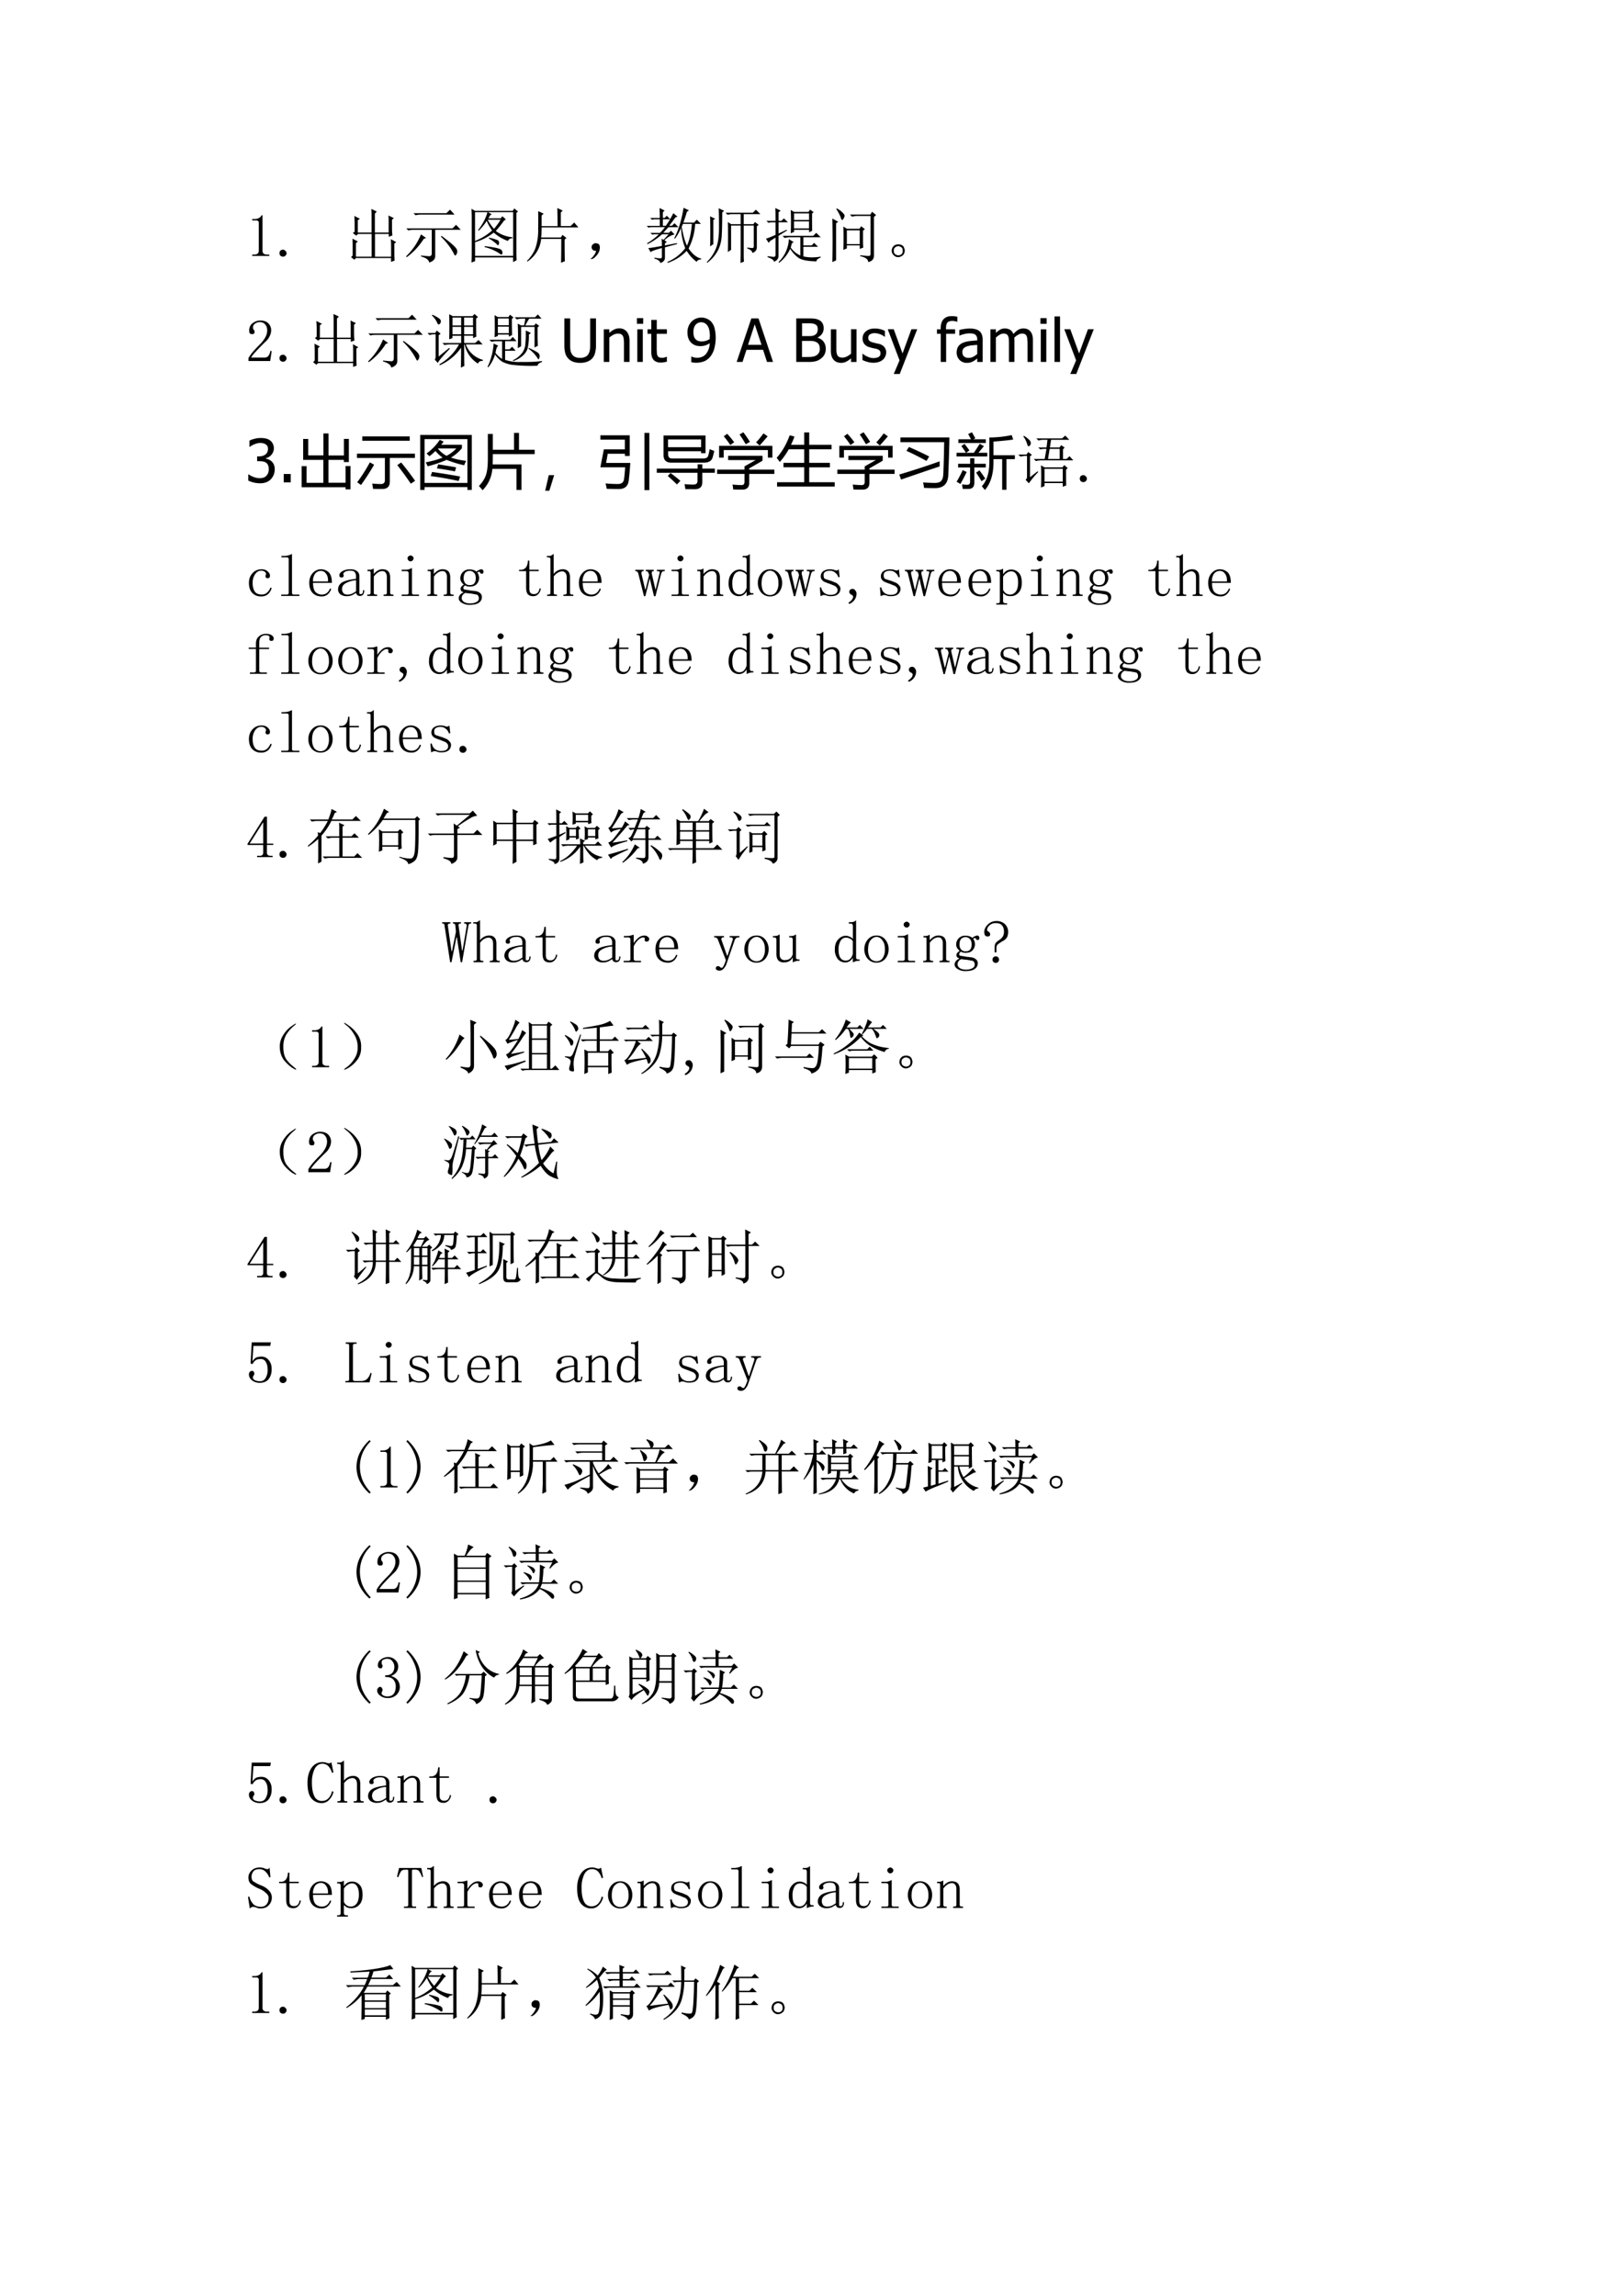 <svg xmlns="http://www.w3.org/2000/svg" xmlns:xlink="http://www.w3.org/1999/xlink" width="793.76" height="1122.56" viewBox="0 0 595.32 841.92"><symbol id="a"><path d="M.172.68V.086c0-.02.006-.037.02-.047A.085.085 0 0 1 .245.023h.04V0H0v.023h.035C.061.023.08.03.09.04c.013.01.02.026.02.047v.473c0 .01-.005.018-.012.023C.092.59.083.594.07.594H0v.023h.035A.15.15 0 0 1 .11.633C.13.643.146.659.156.68h.016Z"/></symbol><symbol id="b"><path d="M.059 0a.067.067 0 0 0-.043.016A.058.058 0 0 0 0 .059C0 .077.005.09.016.102c.013.01.027.015.043.015a.048.048 0 0 0 .039-.02.048.048 0 0 0 .02-.038.052.052 0 0 0-.02-.043A.053.053 0 0 0 .058 0Z"/></symbol><use xlink:href="#a" transform="matrix(21.96 0 0 -21.96 92.512 93.877)"/><use xlink:href="#b" transform="matrix(21.96 0 0 -21.96 102.522 94.134)"/><symbol id="c"><path d="M-2147483500-2147483500Z"/></symbol><use xlink:href="#c" transform="matrix(21.96 0 0 -21.96 47158736000 -47158736000)"/><symbol id="d"><path d="M.684.703V.551C.684.525.686.488.69.44L.63.418v.047h-.23v-.38h.269v.173c0 .036-.001.077-.004.12l.09-.05L.723.305V.16c0-.047.001-.094.004-.14L.668 0v.063H.082L.055.035 0 .078l.027.027v.153C.027.297.026.34.023.387L.113.34.082.312V.086h.262v.379H.117L.086.437.03.48.06.504v.16C.059.695.057.73.055.766L.148.719.113.695V.488h.23v.258c0 .047 0 .093-.003.137L.43.84.398.805V.488h.23v.176c0 .031 0 .068-.003.11L.715.73.684.703Z"/></symbol><symbol id="e"><path d="M.125.824h.55l.06.059L.812.8h-.56A.355.355 0 0 1 .16.789L.125.824M.004.57h.773L.836.63.914.547H.488v-.43C.491.06.457.021.387 0 .382.044.336.078.25.102v.015C.326.11.374.105.395.105.418.108.43.125.43.156v.39H.133a.355.355 0 0 1-.094-.01L.004.57M.25.47.336.41.296.395A1.11 1.11 0 0 0 .013.09L0 .102C.11.208.193.33.25.469M.594.445C.693.372.76.318.797.281.836.245.855.216.855.195A.078.078 0 0 0 .844.141C.836.125.829.117.824.117.816.117.807.13.797.152a.931.931 0 0 1-.078.125c-.034.047-.08.1-.137.157l.012.011Z"/></symbol><symbol id="f"><path d="M.75.828V.18c0-.052.001-.1.004-.14L.695.007v.078H.06V.023L0 0c.003.052.004.105.004.16v.59C.004.794.003.844 0 .898L.059.863h.629l.027.04.062-.051L.75.828M.059.84V.36a.94.94 0 0 1 .285.175.854.854 0 0 0-.09.16A.867.867 0 0 0 .12.531L.11.54c.042.055.077.11.106.168.028.06.045.104.05.133H.06m0-.73h.636v.73H.273L.34.805.316.793A1.467 1.467 0 0 1 .281.738h.207l.028.035L.574.72.543.699A1.887 1.887 0 0 0 .406.527.548.548 0 0 1 .684.422V.406C.644.404.62.388.609.36A.75.75 0 0 0 .371.5.89.89 0 0 0 .06.34V.11m.21.605A.802.802 0 0 1 .376.563a1.1 1.1 0 0 1 .11.152H.27m.023-.3A.89.89 0 0 0 .426.378C.452.369.464.35.46.324.458.301.453.29.445.29S.428.296.418.31a.721.721 0 0 1-.129.093l.004.012M.219.274C.339.26.417.246.453.233c.04-.01.06-.03.063-.058C.518.147.513.133.5.133.492.133.48.14.46.156A.801.801 0 0 1 .22.258v.015Z"/></symbol><symbol id="g"><path d="M.246.59C.246.527.243.47.238.422h.328l.028.043.066-.05L.63.386c0-.175.001-.295.004-.36L.57 0c.003.078.004.21.004.398H.238A.515.515 0 0 0 .008.02L0 .03c.07.07.118.145.145.223a.915.915 0 0 1 .043.308c.002.13.002.231 0 .301L.28.82.246.79V.612h.266C.512.746.51.846.508.914l.09-.043L.566.84V.613H.73l.06.059L.86.59H.245Z"/></symbol><symbol id="h"><path d="M.055.061A.218.218 0 0 1 .094.14C.07.14.054.143.043.151A.071.071 0 0 0 .02.182a.08.08 0 0 0 0 .035C.022.23.03.242.047.253.062.266.082.27.105.264.13.26.143.25.148.234a.104.104 0 0 0 .008-.04.23.23 0 0 0-.011-.062A.247.247 0 0 0 .09.049C.064.021.042.005.023.003.008 0 0 0 0 .003a.249.249 0 0 1 .055.059Z"/></symbol><use xlink:href="#d" transform="matrix(21.96 0 0 -21.96 128.765 96.021)"/><use xlink:href="#e" transform="matrix(21.96 0 0 -21.96 148.924 96.279)"/><use xlink:href="#f" transform="matrix(21.96 0 0 -21.96 172.942 96.279)"/><use xlink:href="#g" transform="matrix(21.96 0 0 -21.96 193.272 96.365)"/><use xlink:href="#h" transform="matrix(21.96 0 0 -21.96 216.607 95.05)"/><symbol id="i"><path d="M.219.754c0 .06-.002.114-.004.164L.3.875.27.848V.754H.3l.036.035L.395.73H.27V.621h.05a1.527 1.527 0 0 1 .125.211l.07-.059L.48.762a2.468 2.468 0 0 0-.105-.14h.047l.043.042L.53.598H.363A16.82 16.82 0 0 1 .277.504h.094l.035.035.059-.062A.348.348 0 0 1 .297.379L.336.352.305.328V.293l.199.039.004-.016L.305.262V.09C.305.046.279.016.227 0 .224.031.19.056.129.074V.09a.475.475 0 0 1 .11-.012c.01.003.015.012.015.027V.25C.137.219.074.195.066.18L.027.25c.029 0 .105.012.227.035C.254.32.253.36.25.406l.031-.02.086.094h-.11A1.093 1.093 0 0 0 .017.316L.004.328a.99.99 0 0 1 .2.152H.128L.094.473l-.032.03h.16C.25.53.277.562.306.599H.066L.031.59 0 .62h.219v.11H.125L.09.722l-.031.03h.16m.386-.1L.585.604C.61.462.639.357.673.29c.044.096.071.218.082.363H.605M.707.88.672.855a2.97 2.97 0 0 0-.059-.18H.79l.047.048.07-.07H.81a1.015 1.015 0 0 0-.11-.41C.764.147.835.092.91.073V.06C.871.059.846.046.836.019a.64.64 0 0 0-.168.184.755.755 0 0 0-.316-.2L.344.017c.12.05.22.126.3.23a1.026 1.026 0 0 0-.07.34.762.762 0 0 0-.101-.18L.46.414c.07.13.122.3.156.508l.09-.043Z"/></symbol><symbol id="j"><path d="M.055.277C.057.31.059.388.059.516.059.643.057.732.055.78L.14.738.109.718V.314L.055.277M0 .016a.65.65 0 0 1 .164.257c.029.086.042.2.04.34 0 .144-.002.244-.005.301L.29.871.258.844C.258.677.255.55.25.464A.625.625 0 0 0 .195.228.614.614 0 0 0 .008.004L0 .016m.617.609V.141C.617.099.618.06.621.023L.563 0l.003.172v.453h-.16V.219L.352.184C.354.23.355.31.355.426c0 .117 0 .203-.003.258L.406.648h.16v.168H.441A.355.355 0 0 1 .348.805L.313.84H.77l.05.05.075-.074H.617V.648h.16l.028.036.062-.047L.836.613v-.34C.839.221.814.186.762.168.759.199.73.224.676.242v.016A.832.832 0 0 1 .762.25C.78.25.788.264.785.293v.332H.617Z"/></symbol><symbol id="k"><path d="M.469.691V.574h.25v.117h-.25M.414.492a4.553 4.553 0 0 1 0 .39L.47.849H.71l.027.039.059-.043L.77.82c0-.15 0-.246.003-.285L.72.508V.55h-.25V.516L.414.492M.277.45H.79L.84.5.915.426H.625V.289h.137l.043.043L.87.266H.625v-.16A.664.664 0 0 1 .77.09C.81.09.86.094.914.102V.086C.867.07.844.049.844.023.704.026.605.044.55.078a.498.498 0 0 0-.145.156A.595.595 0 0 0 .22 0L.21.012a.56.56 0 0 1 .172.383L.465.344.434.328a3.68 3.68 0 0 1-.02-.074.403.403 0 0 1 .16-.133v.305H.406A.355.355 0 0 1 .312.414L.277.45M.47.824v-.11h.25v.11h-.25M.027.11.125.098C.151.098.163.112.16.14v.28A1.464 1.464 0 0 1 .066.36L.046.332 0 .402C.029.41.082.431.16.465v.21H.086L.039.669.008.699H.16C.16.79.16.862.156.914l.09-.043L.211.844V.699h.047L.3.742.367.676H.211V.488l.133.063.008-.012L.21.45V.117C.21.07.185.037.133.016.135.042.1.068.027.094v.015Z"/></symbol><symbol id="l"><path d="M0 .727.098.672.062.648v-.62L0 0a17.46 17.46 0 0 1 0 .727M.465.113.594.102c.028-.003.043.007.043.03V.77H.422A.355.355 0 0 1 .328.758L.293.793h.34L.664.84.73.785.695.754V.12C.698.053.665.013.598 0c0 .047-.045.08-.133.098v.015m-.39.782a.336.336 0 0 0 .1-.075C.195.802.204.786.204.773A.099.099 0 0 0 .187.727C.177.71.17.703.165.703c-.01 0-.018.012-.023.035a.692.692 0 0 1-.078.149l.011.008M.242.53v-.23h.215v.23H.242m.27-.187c0-.026.001-.06.004-.102L.457.22v.058H.242v-.05L.184.203a6.297 6.297 0 0 1 0 .39L.242.556h.211L.48.598.543.55.512.523v-.18Z"/></symbol><use xlink:href="#i" transform="matrix(21.96 0 0 -21.96 237.205 96.45)"/><use xlink:href="#j" transform="matrix(21.96 0 0 -21.96 259.25 96.45)"/><use xlink:href="#k" transform="matrix(21.96 0 0 -21.96 280.954 96.365)"/><use xlink:href="#l" transform="matrix(21.96 0 0 -21.96 305.315 96.107)"/><symbol id="m"><path d="M.164.203A.07.07 0 0 0 .207.156.15.15 0 0 0 .219.11.215.215 0 0 0 .21.066.083.083 0 0 0 .17.02.111.111 0 0 0 .106 0C.08 0 .056.01.035.031A.111.111 0 0 0 0 .098c0 .026.005.048.016.066.013.02.028.034.046.04a.123.123 0 0 0 .047.01.16.16 0 0 0 .055-.01M.16.046C.178.06.186.08.184.109c0 .032-.01.051-.028.059A.099.099 0 0 1 .11.184a.09.09 0 0 1-.05-.02C.043.154.035.134.035.105c0-.028.01-.048.027-.058A.12.12 0 0 1 .11.03c.016 0 .033.005.051.016Z"/></symbol><use xlink:href="#m" transform="matrix(21.96 0 0 -21.96 327.072 94.306)"/><symbol id="n"><path d="M0 0Z"/></symbol><use xlink:href="#n" transform="matrix(21.96 0 0 -21.96 346.15 94.22)"/><symbol id="o"><path d="M.313.504C.313.55.302.586.28.609.261.635.23.65.187.65A.13.13 0 0 1 .105.62.074.074 0 0 1 .075.56c0-.016.004-.03.015-.04A.052.052 0 0 0 .102.49.042.042 0 0 0 .09.456C.085.452.076.449.063.449a.063.063 0 0 0-.04.012C.016.47.012.487.012.508c0 .054.02.096.058.125.04.028.081.043.125.043C.258.676.303.66.332.629A.159.159 0 0 0 .379.512.208.208 0 0 0 .355.418.259.259 0 0 0 .29.328a3.462 3.462 0 0 1-.176-.18.578.578 0 0 1-.07-.09h.23c.024 0 .043.01.059.028a.16.16 0 0 1 .031.082h.024L.363 0H0v.05a.728.728 0 0 0 .063.09c.03.037.071.08.12.13a.548.548 0 0 1 .098.125C.302.434.312.47.312.504Z"/></symbol><use xlink:href="#o" transform="matrix(21.96 0 0 -21.96 91.14 132.397)"/><use xlink:href="#b" transform="matrix(21.96 0 0 -21.96 102.522 132.654)"/><symbol id="p"><path d="M.418.836V.703h.145v.133H.417m.195 0V.703h.149v.133H.613m0-.156V.555h.149V.68H.613m-.195 0V.555h.145V.68H.417M.558 0c.003.089.004.2.004.332A.855.855 0 0 0 .208.039L.199.055a.85.85 0 0 1 .328.332H.38A.355.355 0 0 1 .285.375L.25.41h.313v.121H.417V.492L.363.472a7.113 7.113 0 0 1 0 .419L.422.859h.332l.031.036.059-.051L.813.82c0-.148 0-.25.003-.304L.762.492v.04H.613V.41h.184l.055.05.07-.073H.64A.42.42 0 0 1 .926.129V.113C.882.113.854.098.844.066a.492.492 0 0 0-.223.32H.613C.613.19.615.07.617.028L.56 0M.187.184l.176.144.012-.012A4.226 4.226 0 0 1 .242.172a.613.613 0 0 1-.07-.094l-.05.055c.012.015.017.044.015.086v.336H.109A.289.289 0 0 1 .035.543L0 .578h.129l.027.04L.22.565.187.54V.184M.074.87l.008.012A.545.545 0 0 0 .195.82C.214.807.223.792.223.773A.058.058 0 0 0 .207.73C.199.723.193.72.187.72.177.719.169.73.16.754A.366.366 0 0 1 .074.87Z"/></symbol><symbol id="q"><path d="M.172.816V.703h.183v.113H.172m0-.136V.57h.183v.11H.172m.234.129c0-.12.002-.21.004-.27L.355.512v.035H.172V.523L.117.503a4.321 4.321 0 0 1 0 .368L.172.84h.176l.027.039.059-.047L.406.809M.133.239A.444.444 0 0 1 .243.14v.296H.16A.355.355 0 0 1 .066.426L.031.46h.344l.047.047.062-.07H.293V.3h.074L.41.344.47.277H.293V.125A.709.709 0 0 1 .559.09C.686.087.803.092.91.105V.09C.86.072.836.05.836.027a2.764 2.764 0 0 0-.434.016.578.578 0 0 0-.156.05.441.441 0 0 0-.121.122A.611.611 0 0 0 .012 0L0 .008a1.071 1.071 0 0 1 .102.39L.18.36C.159.352.143.311.133.24M.836.48.84.36.785.331v.344H.56V.352L.504.32a4.288 4.288 0 0 1 0 .41L.559.7h.05c.01.038.017.076.02.113H.582A.355.355 0 0 1 .488.8L.453.836h.34L.84.883l.062-.07H.695A2.434 2.434 0 0 1 .63.699h.148l.028.035.058-.043L.836.668V.48m-.2.137L.724.574.69.547a.928.928 0 0 0-.02-.23.273.273 0 0 0-.077-.118A.439.439 0 0 0 .43.105L.422.117a.425.425 0 0 1 .16.13.292.292 0 0 1 .05.16C.639.47.64.541.638.616M.684.313.69.324C.793.277.848.246.855.23A.076.076 0 0 0 .871.191.129.129 0 0 0 .863.152C.858.14.853.132.848.132a.594.594 0 0 1-.164.18Z"/></symbol><use xlink:href="#d" transform="matrix(21.96 0 0 -21.96 114.845 134.541)"/><use xlink:href="#e" transform="matrix(21.96 0 0 -21.96 135.004 134.799)"/><use xlink:href="#p" transform="matrix(21.96 0 0 -21.96 156.792 134.799)"/><use xlink:href="#q" transform="matrix(21.96 0 0 -21.96 178.838 134.713)"/><symbol id="r"><path d="M.263 0A.341.341 0 0 0 .15.017a.211.211 0 0 0-.135.141.47.47 0 0 0-.016.13v.454h.097V.29c0-.034.002-.062.006-.085A.16.16 0 0 1 .128.142.124.124 0 0 1 .18.098.2.2 0 0 1 .263.083c.03 0 .057.005.08.015.024.01.042.025.055.044a.17.17 0 0 1 .024.062C.427.226.43.254.43.286v.456h.097V.29A.473.473 0 0 0 .51.159.201.201 0 0 0 .457.067a.222.222 0 0 0-.082-.05A.334.334 0 0 0 .263 0Z"/></symbol><symbol id="s"><path d="M.429 0H.337v.31a.582.582 0 0 1-.004.07.146.146 0 0 1-.014.053.07.07 0 0 1-.03.03.121.121 0 0 1-.056.01.156.156 0 0 1-.07-.018.358.358 0 0 1-.071-.048V0H0v.545h.092v-.06a.361.361 0 0 0 .08.056.19.19 0 0 0 .085.02.157.157 0 0 0 .126-.054C.413.472.43.421.43.354V0Z"/></symbol><symbol id="t"><path d="M.098 0H.006v.545h.092V0m.006.637H0v.095h.104V.637Z"/></symbol><symbol id="u"><path d="M.221 0C.171 0 .132.014.104.042.076.072.062.116.062.178V.48H0v.076h.062v.157h.092V.556h.169V.48h-.17V.22L.156.158A.109.109 0 0 1 .167.115.055.055 0 0 1 .193.089.125.125 0 0 1 .243.08a.15.15 0 0 1 .044.006.282.282 0 0 1 .03.011h.006V.016A.41.41 0 0 0 .22 0Z"/></symbol><symbol id="v"><path d="M-2147483500-2147483500Z"/></symbol><use xlink:href="#r" transform="matrix(21.96 0 0 -21.96 207.036 133.072)"/><use xlink:href="#s" transform="matrix(21.96 0 0 -21.96 221.474 132.74)"/><use xlink:href="#t" transform="matrix(21.96 0 0 -21.96 233.631 132.74)"/><use xlink:href="#u" transform="matrix(21.96 0 0 -21.96 237.523 132.976)"/><use xlink:href="#v" transform="matrix(21.96 0 0 -21.96 47158736000 -47158736000)"/><symbol id="w"><path d="M.374.442c0 .05-.005.09-.014.121a.176.176 0 0 1-.038.072.122.122 0 0 1-.043.032.129.129 0 0 1-.049.01.118.118 0 0 1-.095-.044C.11.605.099.563.099.51.1.479.103.453.111.433A.124.124 0 0 1 .149.382.101.101 0 0 1 .19.362a.246.246 0 0 1 .118.005.24.24 0 0 1 .063.03.797.797 0 0 1 .002.045M0 .505a.252.252 0 0 0 .068.183.232.232 0 0 0 .324.003.27.27 0 0 0 .059-.106.696.696 0 0 0 0-.335.373.373 0 0 0-.06-.134.284.284 0 0 0-.1-.086.377.377 0 0 0-.228-.02v.094h.005a.22.22 0 0 1 .09-.02c.064 0 .115.021.151.063a.296.296 0 0 1 .062.18A.321.321 0 0 0 .296.29a.288.288 0 0 0-.15-.003.195.195 0 0 0-.126.109.275.275 0 0 0-.02.11Z"/></symbol><symbol id="x"><path d="m0 0 .245.727h.12L.608 0H.507L.441.203H.164L.098 0H0m.415.286L.302.628.19.286h.225Z"/></symbol><symbol id="y"><path d="M.493.223a.213.213 0 0 0-.02-.096A.193.193 0 0 0 .417.06.259.259 0 0 0 .33.013.459.459 0 0 0 .208 0H0v.727h.193c.052 0 .09-.002.116-.005A.214.214 0 0 0 .384.698.134.134 0 0 0 .44.643a.166.166 0 0 0 .018-.08.16.16 0 0 0-.027-.092.181.181 0 0 0-.075-.063V.404a.181.181 0 0 0 .1-.065.185.185 0 0 0 .036-.116M.358.55A.108.108 0 0 1 .35.595a.066.066 0 0 1-.029.03.133.133 0 0 1-.052.017.833.833 0 0 1-.08.003H.097V.432h.11c.03 0 .052.001.066.004.015.003.03.01.045.02.015.009.025.021.031.037.006.015.01.034.01.056M.392.22C.393.247.389.27.38.287a.098.098 0 0 1-.048.045.144.144 0 0 1-.05.016.65.65 0 0 1-.076.003h-.11V.083h.078c.043 0 .076.001.1.005A.156.156 0 0 1 .34.113a.124.124 0 0 1 .04.043.136.136 0 0 1 .013.063Z"/></symbol><symbol id="z"><path d="M.429.015H.337v.06A.409.409 0 0 0 .257.02.187.187 0 0 0 .17 0a.193.193 0 0 0-.067.012.141.141 0 0 0-.055.037.177.177 0 0 0-.036.064A.302.302 0 0 0 0 .207V.56h.092V.25c0-.029 0-.053.003-.072a.144.144 0 0 1 .014-.05.07.07 0 0 1 .03-.03.127.127 0 0 1 .056-.01c.023 0 .047.006.072.018a.328.328 0 0 1 .07.047v.408h.092V.015Z"/></symbol><symbol id="A"><path d="M.181 0A.349.349 0 0 0 .08.015.458.458 0 0 0 0 .045V.15h.005a.285.285 0 0 1 .07-.044.392.392 0 0 1 .051-.02.207.207 0 0 1 .143.01c.01.008.02.016.024.025a.074.074 0 0 1 .008.038C.3.18.295.196.283.207A.145.145 0 0 1 .22.235a.727.727 0 0 0-.098.023.167.167 0 0 0-.091.055.15.15 0 0 0-.029.092c0 .05.019.09.056.12.037.031.087.047.148.047a.383.383 0 0 0 .169-.04V.434H.37a.286.286 0 0 1-.166.06.145.145 0 0 1-.077-.019.063.063 0 0 1-.03-.058c0-.022.005-.04.018-.05a.145.145 0 0 1 .06-.028A1.074 1.074 0 0 1 .272.316a.17.17 0 0 0 .09-.05A.14.14 0 0 0 .396.17.162.162 0 0 0 .38.104.145.145 0 0 0 .34.05.208.208 0 0 0 .273.013.285.285 0 0 0 .181 0Z"/></symbol><symbol id="B"><path d="M.492.747.2 0H.1l.097.228L0 .747h.1L.247.343l.148.404h.096Z"/></symbol><symbol id="C"><path d="M.34.672H.333A.217.217 0 0 1 .3.68a.22.22 0 0 1-.04.005C.218.685.191.675.174.658.16.641.151.61.151.564V.545h.152V.47h-.15V0H.063v.47H0v.075h.062v.018c0 .066.016.116.047.15.032.035.077.052.136.052A.418.418 0 0 0 .34.755V.673Z"/></symbol><symbol id="D"><path d="M.343.15V.3A5.058 5.058 0 0 1 .26.293.434.434 0 0 1 .18.278.146.146 0 0 1 .118.244.085.085 0 0 1 .095.179C.095.148.104.124.12.11.14.091.164.083.198.083c.03 0 .055.007.079.019a.35.35 0 0 1 .066.046m0-.076A1.155 1.155 0 0 1 .313.05.27.27 0 0 0 .23.007.229.229 0 0 0 .165 0a.164.164 0 0 0-.153.104.187.187 0 0 0-.013.07C0 .21.008.243.024.27A.163.163 0 0 0 .1.333a.37.37 0 0 0 .108.029c.042.005.087.01.135.012v.018a.116.116 0 0 1-.01.051.072.072 0 0 1-.027.031.105.105 0 0 1-.043.015.343.343 0 0 1-.127-.006A.486.486 0 0 1 .05.456H.044v.093a.819.819 0 0 0 .167.025.434.434 0 0 0 .095-.01.182.182 0 0 0 .069-.03.136.136 0 0 0 .044-.059.229.229 0 0 0 .015-.087V.015H.343v.058Z"/></symbol><symbol id="E"><path d="M.62 0v.315a.758.758 0 0 1-.004.07.14.14 0 0 1-.012.05.063.063 0 0 1-.028.029.108.108 0 0 1-.049.01.13.13 0 0 1-.06-.018.314.314 0 0 1-.068-.05A1.197 1.197 0 0 0 .401.359V0H.31v.315a.758.758 0 0 1-.003.07.14.14 0 0 1-.013.05.063.063 0 0 1-.027.029.108.108 0 0 1-.05.01.127.127 0 0 1-.062-.02.335.335 0 0 1-.063-.047V0H0v.545h.092v-.06A.328.328 0 0 0 .163.54c.024.013.05.02.078.02.032 0 .06-.008.086-.022A.137.137 0 0 0 .384.466c.027.031.054.055.08.07a.175.175 0 0 0 .15.013.124.124 0 0 0 .051-.035.17.17 0 0 0 .034-.062A.303.303 0 0 0 .71.36V0H.619Z"/></symbol><symbol id="F"><path d="M.092 0H0v.76h.092V0Z"/></symbol><use xlink:href="#w" transform="matrix(21.96 0 0 -21.96 252.168 133.05)"/><use xlink:href="#v" transform="matrix(21.96 0 0 -21.96 47158736000 -47158736000)"/><use xlink:href="#x" transform="matrix(21.96 0 0 -21.96 270.206 132.74)"/><use xlink:href="#v" transform="matrix(21.96 0 0 -21.96 47158736000 -47158736000)"/><use xlink:href="#y" transform="matrix(21.96 0 0 -21.96 292.07 132.74)"/><use xlink:href="#z" transform="matrix(21.96 0 0 -21.96 304.758 133.072)"/><use xlink:href="#A" transform="matrix(21.96 0 0 -21.96 316.357 133.03)"/><use xlink:href="#B" transform="matrix(21.96 0 0 -21.96 325.63 137.158)"/><use xlink:href="#v" transform="matrix(21.96 0 0 -21.96 47158736000 -47158736000)"/><use xlink:href="#C" transform="matrix(21.96 0 0 -21.96 343.685 132.74)"/><use xlink:href="#D" transform="matrix(21.96 0 0 -21.96 350.914 133.072)"/><use xlink:href="#E" transform="matrix(21.96 0 0 -21.96 363.28 132.74)"/><use xlink:href="#t" transform="matrix(21.96 0 0 -21.96 381.63 132.74)"/><use xlink:href="#F" transform="matrix(21.96 0 0 -21.96 386.797 132.74)"/><use xlink:href="#B" transform="matrix(21.96 0 0 -21.96 390.39 137.158)"/><use xlink:href="#v" transform="matrix(21.96 0 0 -21.96 47158736000 -47158736000)"/><symbol id="G"><path d="M.202.673A.225.225 0 0 1 .15.667.368.368 0 0 1 .026.609H.02v.103c.021.012.05.022.086.031a.415.415 0 0 0 .19.004.206.206 0 0 0 .067-.03A.151.151 0 0 0 .41.66.172.172 0 0 0 .428.582.173.173 0 0 0 .294.419V.412A.252.252 0 0 0 .341.397.16.16 0 0 0 .428.311a.201.201 0 0 0 .014-.08.236.236 0 0 0-.065-.164.206.206 0 0 0-.076-.05A.285.285 0 0 0 .199 0 .453.453 0 0 0 0 .045v.103h.007A.377.377 0 0 1 .089.105a.28.28 0 0 1 .104-.02.2.2 0 0 1 .06.009C.272.1.288.11.302.125c.013.014.023.03.03.047a.18.18 0 0 1 .01.066.156.156 0 0 1-.012.065.095.095 0 0 1-.032.04.122.122 0 0 1-.049.02.294.294 0 0 1-.06.006H.148v.08h.033C.225.45.26.46.288.482c.027.02.041.051.041.09A.096.096 0 0 1 .32.62.09.09 0 0 1 .29.65.115.115 0 0 1 .25.668a.225.225 0 0 1-.048.005Z"/></symbol><symbol id="H"><path d="M.117 0H0v.14h.117V0Z"/></symbol><use xlink:href="#G" transform="matrix(21.96 0 0 -21.96 91.064 177.232)"/><use xlink:href="#H" transform="matrix(21.96 0 0 -21.96 104.061 176.9)"/><symbol id="I"><path d="M.705.456v.036H.448V.11h.286v.279h.082V0H.734v.035H0v.353h.083V.109h.28v.383H.026v.35H.11V.567h.254v.367h.085V.566h.257v.277h.083V.456H.705Z"/></symbol><symbol id="J"><path d="M0 .59h.969V.519h-.42V.123C.55.042.508.001.423 0L.27.001a3.13 3.13 0 0 1-.015.09C.306.086.355.083.4.083c.045 0 .067.022.067.065v.37H0V.59m.09.288h.792V.806H.09v.073m.584-.48.065.044C.82.345.897.243.972.136L.9.089a5.8 5.8 0 0 1-.226.31M.216.445l.071-.04A3.855 3.855 0 0 0 .068.067L.004.113c.073.095.143.205.212.332Z"/></symbol><use xlink:href="#I" transform="matrix(21.96 0 0 -21.96 110.636 179.463)"/><use xlink:href="#J" transform="matrix(21.96 0 0 -21.96 130.923 179.334)"/><symbol id="K"><path d="M0 .919h.861V0H.788v.047H.073V0H0v.919m.788-.07H.073V.117h.715V.85M.106.609c.09.065.163.14.22.228l.065-.03A.734.734 0 0 0 .35.754h.346V.696A.754.754 0 0 0 .514.54C.583.516.667.498.767.485A.553.553 0 0 1 .734.412a1.833 1.833 0 0 0-.293.09A2.06 2.06 0 0 0 .124.395.412.412 0 0 1 .091.46c.114.023.208.05.283.08a.56.56 0 0 0-.119.11 1.29 1.29 0 0 0-.1-.087L.105.609m.07-.378L.198.3C.36.277.517.252.667.224L.641.149C.497.181.342.21.177.231M.6.693H.299A.032.032 0 0 0 .296.69.451.451 0 0 1 .44.57a.565.565 0 0 1 .162.123M.279.361.3.427C.395.412.495.397.6.377L.58.31A5.058 5.058 0 0 1 .278.36Z"/></symbol><symbol id="L"><path d="M.15.94h.083V.676h.354v.282H.67V.676h.262V.603H.233c0-.042 0-.1-.003-.172h.482V.005H.628v.351H.225A.566.566 0 0 0 .062 0 .595.595 0 0 1 0 .07c.06.062.1.126.12.19.02.057.03.149.03.275V.94Z"/></symbol><symbol id="M"><path d="M.15.26.069 0H0l.06.26h.09Z"/></symbol><symbol id="N"><path d="M.096.454H.5A5.474 5.474 0 0 0 .475.168C.465.068.41.018.309.018.249.018.18.019.106.022a.733.733 0 0 1-.02.09c.07-.007.14-.01.208-.01.064 0 .099.032.103.096.006.04.011.1.017.183H0L.058.68h.351v.163H0v.072h.49V.57H.41v.037H.123L.096.454m.64.502h.082V0H.736v.956Z"/></symbol><symbol id="O"><path d="M.259.513H.77c.052 0 .083.016.09.05A.856.856 0 0 1 .883.67.917.917 0 0 1 .96.64 1.515 1.515 0 0 0 .933.532C.916.474.868.444.789.444H.243c-.086 0-.13.042-.13.126v.328h.701V.602H.74v.033H.19V.578c0-.043.023-.065.07-.065M0 .345h.682v.071H.76V.345h.21v-.07h-.21V.116C.76.04.718 0 .634 0L.478.001a1.293 1.293 0 0 1-.015.084C.523.08.573.078.61.078c.047 0 .07.02.07.06v.137H0v.07M.188.83V.702H.74v.13H.19M.183.221l.047.05C.304.216.358.172.394.14L.337.08C.277.138.226.185.184.221Z"/></symbol><symbol id="P"><path d="M0 .334h.457v.055l.187.105h-.46v.071h.574V.483L.536.355V.334h.42V.263h-.42V.115C.536.038.497 0 .42 0 .377 0 .326 0 .269.002a1 1 0 0 1-.012.083C.309.08.359.077.407.076c.033 0 .05.017.05.054v.133H0v.071m.033.398h.89V.535H.848v.126H.11V.535H.033v.197M.651.79C.695.836.736.886.774.94L.844.89A10.435 10.435 0 0 0 .71.737L.651.79M.374.921l.064.037a2.11 2.11 0 0 0 .11-.16l-.07-.04C.448.81.414.865.374.922M.11.89l.058.043C.208.89.247.843.285.792L.22.745A1.531 1.531 0 0 1 .11.892Z"/></symbol><symbol id="Q"><path d="M.007.073H.46v.25H.114v.074H.46v.226H.202a1.166 1.166 0 0 0-.15-.212A.54.54 0 0 1 0 .48c.092.103.164.229.218.377l.08-.021A1.522 1.522 0 0 0 .24.698H.46v.207h.084V.698h.373V.623H.544V.397H.89V.322H.544V.073H.97V0H.007v.073Z"/></symbol><symbol id="R"><path d="M.021.847h.817A24.207 24.207 0 0 0 .819.219C.813.073.74 0 .597 0 .54 0 .48.001.414.004a.809.809 0 0 1-.016.09C.482.09.544.087.586.087.64.086.678.096.7.12c.022.024.034.063.036.12.007.156.011.331.014.527h-.73v.08M0 .227c.26.078.485.152.676.221a.572.572 0 0 1 0-.085C.449.287.234.213.03.143L0 .227m.12.396.042.064C.3.627.412.574.5.528L.455.454A5.245 5.245 0 0 1 .12.623Z"/></symbol><symbol id="S"><path d="M.548.877c.135.001.259.015.373.04L.946.842A4.638 4.638 0 0 0 .617.809V.58h.357V.515h-.14V.003H.762v.512H.617V.467C.617.267.57.11.474 0L.422.063C.506.153.548.29.548.47v.407M.028.438h.199v.093h.07V.438h.191V.376H.297V.121c0-.069-.033-.103-.1-.103H.103a1.866 1.866 0 0 1-.011.075A.918.918 0 0 1 .18.087c.03 0 .046.017.046.05v.239h-.2v.062M0 .621h.157A1.448 1.448 0 0 1 .08.734l.053.037C.153.745.18.71.215.661L.16.621h.129c.035.051.068.102.098.151l.07-.039A3.847 3.847 0 0 0 .365.621h.148V.56H0V.62m.031.227h.211L.194.935l.063.029C.277.93.296.897.313.864L.281.847h.207V.785H.031v.063M.103.332.169.301A2.772 2.772 0 0 0 .064.1.72.72 0 0 1 0 .138c.032.05.066.114.103.195m.28-.005A3.1 3.1 0 0 0 .48.19L.417.147C.388.197.358.245.327.29l.057.038Z"/></symbol><use xlink:href="#K" transform="matrix(21.96 0 0 -21.96 154.14 179.677)"/><use xlink:href="#L" transform="matrix(21.96 0 0 -21.96 175.65 179.784)"/><use xlink:href="#M" transform="matrix(21.96 0 0 -21.96 199.981 179.956)"/><use xlink:href="#N" transform="matrix(21.96 0 0 -21.96 220.215 179.741)"/><use xlink:href="#O" transform="matrix(21.96 0 0 -21.96 240.91 179.42)"/><use xlink:href="#P" transform="matrix(21.96 0 0 -21.96 263.041 179.57)"/><use xlink:href="#Q" transform="matrix(21.96 0 0 -21.96 284.874 178.455)"/><use xlink:href="#P" transform="matrix(21.96 0 0 -21.96 307.137 179.57)"/><use xlink:href="#R" transform="matrix(21.96 0 0 -21.96 329.847 179.012)"/><use xlink:href="#S" transform="matrix(21.96 0 0 -21.96 350.864 179.699)"/><symbol id="T"><path d="M.438.313V.098h.304v.214H.438M.3.82h.43l.054.047.067-.07H.547L.527.668h.16l.028.039.058-.039L.746.637v-.16h.059l.05.046.063-.07h-.54A.325.325 0 0 1 .294.441L.258.477H.44L.47.645H.418a.488.488 0 0 1-.05-.008L.331.668h.14l.016.129H.422A.325.325 0 0 1 .336.785L.3.82M.523.645.496.477h.195v.168H.523M.797.297C.797.18.798.092.8.035L.742.012v.062H.438v-.05L.378 0a4.186 4.186 0 0 1 0 .371l.06-.035h.3l.028.039.058-.05L.797.296M.082.855l.012.008A.426.426 0 0 0 .18.797.073.073 0 0 0 .207.75.059.059 0 0 0 .195.703C.185.693.177.688.172.688c-.01 0-.018.011-.024.035a.39.39 0 0 1-.066.132M.122.13c.015.01.023.029.023.055v.343H.117A.432.432 0 0 1 .035.516L0 .55h.137l.027.043.063-.047L.195.52V.172L.32.27.332.258A1.526 1.526 0 0 1 .176.07L.12.13Z"/></symbol><use xlink:href="#T" transform="matrix(21.96 0 0 -21.96 373.528 178.787)"/><use xlink:href="#b" transform="matrix(21.96 0 0 -21.96 396.088 176.814)"/><use xlink:href="#n" transform="matrix(21.96 0 0 -21.96 405.79 176.9)"/><symbol id="U"><path d="M.277.34c0 .008.002.013.004.015l.004.016C.288.381.283.393.27.406.257.422.234.43.203.43.164.43.13.41.102.37a.25.25 0 0 1-.04-.148c0-.058.012-.105.036-.141C.12.048.16.032.215.032c.036 0 .066.011.09.034a.19.19 0 0 1 .054.082L.38.141A.222.222 0 0 0 .32.039.168.168 0 0 0 .203 0a.193.193 0 0 0-.148.059C.018.098 0 .154 0 .227c0 .065.02.118.059.16.039.044.09.066.152.066.044 0 .078-.012.102-.035C.339.395.351.371.351.348.352.332.348.32.34.313.335.306.326.304.312.304c-.01 0-.019.002-.027.008A.048.048 0 0 0 .277.34Z"/></symbol><symbol id="V"><path d="M.047.668c.023 0 .045.003.066.008a.23.23 0 0 1 .059.023H.18V.055C.18.045.182.036.188.03A.048.048 0 0 1 .214.023h.09V0H0v.023h.09c.013 0 .022.003.027.008.005.005.008.013.008.024v.558c0 .01-.003.019-.008.024C.112.642.103.645.09.645H.004v.023h.043Z"/></symbol><symbol id="W"><path d="M.313.25C.315.307.304.35.28.379a.098.098 0 0 1-.086.047.122.122 0 0 1-.097-.047A.21.21 0 0 1 .062.25h.25M.063.227c0-.07.014-.122.04-.153A.148.148 0 0 1 .21.031c.034 0 .062.01.086.028a.18.18 0 0 1 .05.074l.02-.008A.199.199 0 0 0 .313.039.148.148 0 0 0 .203 0c-.06 0-.11.02-.148.059C.018.098 0 .154 0 .227c0 .065.018.118.055.16.039.044.086.066.14.066.05 0 .093-.017.13-.05C.36.367.378.31.378.226H.062Z"/></symbol><symbol id="X"><path d="M.148 0A.17.17 0 0 0 .04.031.104.104 0 0 0 0 .11c0 .047.02.085.059.114C.1.253.18.276.3.289v.047a.094.094 0 0 1-.02.062C.271.417.245.426.203.426.16.426.128.418.11.402.091.39.085.375.09.36A.035.035 0 0 0 .095.344a.038.038 0 0 0-.008-.02C.083.316.074.312.059.312.049.313.039.316.03.32a.056.056 0 0 0-.008.032c0 .023.017.045.051.066C.108.438.15.449.2.449.251.45.29.44.316.418.342.4.356.372.356.336V.078c0-.02 0-.034.003-.039A.054.054 0 0 1 .383.035C.396.035.405.04.41.051.415.064.418.08.418.1h.02C.438.066.43.04.417.024a.069.069 0 0 0-.05-.02.07.07 0 0 0-.044.013.072.072 0 0 0-.023.039.449.449 0 0 0-.074-.043A.224.224 0 0 0 .148 0M.066.121c0-.023.007-.045.02-.066C.102.036.125.027.156.027c.024 0 .047.004.07.012.024.01.049.025.075.043v.184A.392.392 0 0 1 .117.21C.083.188.067.158.067.12Z"/></symbol><symbol id="Y"><path d="M0 0v.023h.02c.013 0 .022.003.027.008.005.005.008.013.008.024V.39C.055.398.053.404.05.406.048.411.043.414.035.414H.004v.024H.03c.013 0 .025 0 .035.003a.086.086 0 0 1 .036.016h.007v-.09a.28.28 0 0 0 .07.059.15.15 0 0 0 .075.02C.298.445.33.433.352.41c.02-.023.03-.058.03-.105v-.25c0-.01.003-.019.009-.024A.048.048 0 0 1 .418.023h.02V0H.272v.023h.02c.013 0 .022.003.027.008.006.005.008.013.008.024v.261c0 .032-.006.055-.02.07C.297.406.277.415.25.415A.145.145 0 0 1 .176.391.267.267 0 0 1 .109.324v-.27c0-.01.003-.018.008-.023A.048.048 0 0 1 .145.023h.02V0H0Z"/></symbol><symbol id="Z"><path d="M.117.379c0 .01-.002.018-.008.023C.104.41.095.414.082.414H0v.024h.04c.022 0 .045 0 .065.003a.23.23 0 0 1 .06.024h.007v-.41C.172.045.174.036.18.03A.048.048 0 0 1 .207.023h.082V0H0v.023h.082c.013 0 .022.003.027.008.006.005.008.013.008.024v.324m.031.297A.049.049 0 0 0 .184.66.037.037 0 0 0 .199.63.049.049 0 0 0 .184.594.049.049 0 0 0 .148.578a.049.049 0 0 0-.035.016.049.049 0 0 0-.015.035c0 .013.005.023.015.031.01.01.022.016.035.016Z"/></symbol><symbol id="aa"><path d="M.082.441A.13.13 0 0 1 .109.36.094.094 0 0 1 .184.33c.033 0 .058.008.074.026.018.021.027.05.027.086 0 .045-.01.076-.031.094a.09.09 0 0 1-.07.031.101.101 0 0 1-.075-.03C.091.515.082.485.082.44m.191-.21A.146.146 0 0 0 .36.194.083.083 0 0 0 .387.13C.387.089.37.059.336.035.305.012.254 0 .184 0A.229.229 0 0 0 .05.035C.017.056 0 .081 0 .11c0 .019.007.037.02.055a.127.127 0 0 0 .062.043.257.257 0 0 0-.039.023.057.057 0 0 0-.012.036c0 .015.005.028.016.039.01.013.023.023.039.03a.249.249 0 0 0-.043.048.116.116 0 0 0-.016.058.146.146 0 0 0 .157.149c.02 0 .04-.003.058-.008A.107.107 0 0 0 .293.555.236.236 0 0 0 .34.582a.092.092 0 0 0 .039.012C.392.594.4.589.406.578A.042.042 0 0 0 .414.555c0-.01-.003-.02-.008-.028C.404.522.397.52.386.52a.043.043 0 0 0-.019.003.049.049 0 0 0-.012.02C.353.551.346.553.335.551.329.55.32.547.31.539A.097.097 0 0 0 .332.496.147.147 0 0 0 .301.348C.277.319.238.305.184.305A.22.22 0 0 0 .14.309a.173.173 0 0 0-.032.015.059.059 0 0 1-.023-.02.038.038 0 0 1-.008-.019c0-.01.003-.018.008-.023C.09.257.099.254.109.254.143.249.173.244.2.238.228.236.253.233.273.23M.113.2a.115.115 0 0 1-.05-.04A.098.098 0 0 1 .05.11C.05.088.063.068.086.05.109.034.145.024.19.024c.045 0 .08.008.106.024C.323.06.336.08.336.109a.07.07 0 0 1-.012.043.037.037 0 0 1-.027.02L.21.188a1.417 1.417 0 0 0-.098.011Z"/></symbol><symbol id="ab"><path d="M.172.129c0-.037.006-.061.02-.074C.203.042.223.035.25.035c.026 0 .047.008.063.024a.15.15 0 0 1 .03.074l.02-.008A.154.154 0 0 0 .32.035.11.11 0 0 0 .234 0C.195 0 .165.012.144.035.127.06.118.095.118.145v.273H0v.023h.031A.1.1 0 0 1 .105.47c.021.02.034.052.04.094l.003.03h.024V.442h.156V.418H.172v-.29Z"/></symbol><symbol id="ac"><path d="M.004 0v.023h.02c.012 0 .022.003.027.008.005.005.008.013.008.024v.558c0 .01-.003.019-.008.024C.046.642.036.645.023.645H0v.023h.043c.01 0 .02.003.031.008.01.005.021.013.031.023h.008V.367a.2.2 0 0 0 .07.059c.027.013.054.02.083.02.039 0 .069-.012.09-.036.02-.02.03-.055.03-.101V.055C.387.045.39.036.396.03A.048.048 0 0 1 .422.023h.02V0H.276v.023h.02c.013 0 .022.003.027.008.005.005.008.013.008.024V.3c0 .044-.008.073-.023.086A.067.067 0 0 1 .254.41a.16.16 0 0 1-.07-.02.236.236 0 0 1-.07-.066v-.27c0-.01.002-.018.007-.023A.048.048 0 0 1 .148.023h.02V0H.004Z"/></symbol><symbol id="ad"><path d="M.36.441h.132V.418H.477A.037.037 0 0 1 .449.406.09.09 0 0 1 .43.367L.337 0H.312l-.07.297L.168 0H.145l-.09.36a.093.093 0 0 1-.016.042C.031.412.023.418.016.418H0v.023h.14V.418H.126C.115.418.108.413.105.402a.078.078 0 0 1 0-.035l.06-.254h.007L.23.348a.106.106 0 0 1-.015.05C.207.411.198.418.188.418H.175v.023h.133V.418H.297C.287.418.28.413.277.402a.078.078 0 0 1 0-.035L.336.113H.34l.066.274C.41.397.408.405.402.41.397.415.39.418.38.418h-.02v.023M.415.418Z"/></symbol><symbol id="ae"><path d="M.3.355a.101.101 0 0 1-.05.043.139.139 0 0 1-.063.016C.148.414.117.396.095.36A.29.29 0 0 1 .062.215c0-.063.01-.11.032-.14A.104.104 0 0 1 .184.03c.028 0 .052.01.07.028C.274.077.29.104.3.14v.214M.17 0a.16.16 0 0 0-.12.055A.249.249 0 0 0 0 .223c0 .067.018.12.055.16.036.041.08.062.129.062C.204.445.225.44.246.43A.106.106 0 0 0 .301.39v.212a.064.064 0 0 1-.008.035C.288.645.279.648.266.648H.234v.024h.043c.013 0 .026.002.04.008a.155.155 0 0 1 .038.023V.086c0-.013.003-.022.008-.027C.368.053.376.05.387.05h.027V.027H.391A.129.129 0 0 1 .35.02.174.174 0 0 1 .31.004H.3v.074A.168.168 0 0 0 .246.02.137.137 0 0 0 .172 0Z"/></symbol><symbol id="af"><path d="M.406.227C.406.16.386.107.348.062A.19.19 0 0 0 .203 0a.19.19 0 0 0-.148.066.244.244 0 0 0-.055.16c0 .058.018.11.055.157.039.047.088.07.148.07a.178.178 0 0 0 .149-.07.248.248 0 0 0 .054-.156M.062.223c0-.068.014-.119.04-.153A.133.133 0 0 1 .203.023c.044 0 .078.017.102.051a.25.25 0 0 1 .039.149C.344.29.329.34.3.375.275.411.242.43.203.43.167.43.134.41.105.375.077.341.063.29.063.223Z"/></symbol><symbol id="ag"><path d="M.016.328c0 .04.014.07.043.09.03.02.067.031.109.031A.273.273 0 0 0 .234.441.152.152 0 0 1 .277.43c.008 0 .015.001.02.004a.084.084 0 0 1 .02.015L.331.32.309.316a.143.143 0 0 1-.055.079.12.12 0 0 1-.082.03A.153.153 0 0 1 .09.407.063.063 0 0 1 .063.352C.063.33.066.314.073.3A.103.103 0 0 1 .125.277a.55.55 0 0 1 .07-.023L.27.223A.136.136 0 0 0 .32.18.075.075 0 0 0 .344.125C.344.085.329.055.3.031.275.011.236 0 .184 0a.175.175 0 0 0-.075.012.168.168 0 0 1-.043.008A.063.063 0 0 1 .04.012.214.214 0 0 1 .012 0L0 .145l.023.003A.15.15 0 0 1 .074.055a.17.17 0 0 1 .11-.032c.036 0 .063.007.082.02.02.013.03.033.03.059a.058.058 0 0 1-.015.043.098.098 0 0 1-.031.027L.164.207a.92.92 0 0 0-.082.031.115.115 0 0 0-.05.04.09.09 0 0 0-.016.05Z"/></symbol><symbol id="ah"><path d="M.016.203c0 .01.004.021.011.031.01.01.025.016.043.016A.05.05 0 0 0 .117.223a.078.078 0 0 0 .02-.051A.18.18 0 0 0 .105.07.189.189 0 0 0 .015 0L0 .02a.192.192 0 0 1 .059.05c.013.016.02.033.02.051 0 .013-.011.025-.032.035C.026.166.016.182.016.203Z"/></symbol><symbol id="ai"><path d="M.152.023H.18V0H0v.023h.023c.013 0 .023.003.028.008.005.005.008.015.008.028v.46C.059.53.056.539.05.544.046.551.036.555.023.555H0v.023h.035C.048.578.06.58.07.582a.086.086 0 0 1 .035.016h.008v-.09a.208.208 0 0 0 .059.058.168.168 0 0 0 .203-.035C.409.497.425.443.425.367.426.294.409.238.372.2A.17.17 0 0 0 .242.141a.211.211 0 0 0-.074.011.263.263 0 0 0-.055.043V.06C.113.046.117.036.125.03A.048.048 0 0 1 .152.023M.113.246A.155.155 0 0 1 .16.188a.13.13 0 0 1 .07-.02c.037 0 .068.016.094.047.026.034.04.084.04.152 0 .063-.011.11-.032.14a.092.092 0 0 1-.086.048.126.126 0 0 1-.07-.024.172.172 0 0 1-.063-.066V.246Z"/></symbol><use xlink:href="#U" transform="matrix(21.96 0 0 -21.96 91.31 218.728)"/><use xlink:href="#V" transform="matrix(21.96 0 0 -21.96 103.149 218.557)"/><use xlink:href="#W" transform="matrix(21.96 0 0 -21.96 113.444 218.728)"/><use xlink:href="#X" transform="matrix(21.96 0 0 -21.96 123.995 218.643)"/><use xlink:href="#Y" transform="matrix(21.96 0 0 -21.96 134.718 218.557)"/><use xlink:href="#Z" transform="matrix(21.96 0 0 -21.96 147.328 218.557)"/><use xlink:href="#Y" transform="matrix(21.96 0 0 -21.96 156.766 218.557)"/><use xlink:href="#aa" transform="matrix(21.96 0 0 -21.96 168.26 221.817)"/><use xlink:href="#n" transform="matrix(21.96 0 0 -21.96 178.04 218.9)"/><use xlink:href="#ab" transform="matrix(21.96 0 0 -21.96 190.392 218.643)"/><use xlink:href="#ac" transform="matrix(21.96 0 0 -21.96 200.6 218.557)"/><use xlink:href="#W" transform="matrix(21.96 0 0 -21.96 212.352 218.728)"/><use xlink:href="#n" transform="matrix(21.96 0 0 -21.96 221.96 218.9)"/><use xlink:href="#ad" transform="matrix(21.96 0 0 -21.96 233.025 218.643)"/><use xlink:href="#Z" transform="matrix(21.96 0 0 -21.96 246.324 218.557)"/><use xlink:href="#Y" transform="matrix(21.96 0 0 -21.96 255.674 218.557)"/><use xlink:href="#ae" transform="matrix(21.96 0 0 -21.96 267.254 218.643)"/><use xlink:href="#af" transform="matrix(21.96 0 0 -21.96 277.977 218.728)"/><use xlink:href="#ad" transform="matrix(21.96 0 0 -21.96 288.013 218.643)"/><use xlink:href="#ag" transform="matrix(21.96 0 0 -21.96 300.709 218.643)"/><use xlink:href="#ah" transform="matrix(21.96 0 0 -21.96 311.176 221.473)"/><use xlink:href="#ag" transform="matrix(21.96 0 0 -21.96 322.757 218.643)"/><use xlink:href="#ad" transform="matrix(21.96 0 0 -21.96 331.911 218.643)"/><use xlink:href="#W" transform="matrix(21.96 0 0 -21.96 344.178 218.728)"/><use xlink:href="#W" transform="matrix(21.96 0 0 -21.96 355.246 218.728)"/><use xlink:href="#ai" transform="matrix(21.96 0 0 -21.96 365.454 221.73)"/><use xlink:href="#Z" transform="matrix(21.96 0 0 -21.96 378.15 218.557)"/><use xlink:href="#Y" transform="matrix(21.96 0 0 -21.96 387.5 218.557)"/><use xlink:href="#aa" transform="matrix(21.96 0 0 -21.96 399.082 221.817)"/><use xlink:href="#n" transform="matrix(21.96 0 0 -21.96 408.861 218.9)"/><use xlink:href="#ab" transform="matrix(21.96 0 0 -21.96 421.214 218.643)"/><use xlink:href="#ac" transform="matrix(21.96 0 0 -21.96 431.422 218.557)"/><use xlink:href="#W" transform="matrix(21.96 0 0 -21.96 443.174 218.728)"/><use xlink:href="#n" transform="matrix(21.96 0 0 -21.96 452.781 218.9)"/><symbol id="aj"><path d="M.121.504c0 .055.017.095.05.121a.171.171 0 0 0 .114.043C.33.668.362.66.383.645.406.629.418.61.418.59.418.58.415.57.41.563.405.554.395.55.38.55c-.01 0-.02.002-.027.008C.346.564.344.573.344.586a.03.03 0 0 0 .004.012v.011c0 .01-.004.019-.012.024C.328.64.31.645.28.645A.106.106 0 0 1 .203.613C.185.595.176.563.176.516V.437H.34V.414H.176v-.36c0-.01.002-.018.008-.023A.048.048 0 0 1 .21.023h.094V0H.02v.023h.066c.013 0 .022.003.027.008.005.005.008.013.008.024v.36H0v.023h.121v.066Z"/></symbol><symbol id="ak"><path d="M.168.316A.33.33 0 0 0 .25.41a.156.156 0 0 0 .094.035C.37.445.389.44.402.425.418.416.426.403.426.388A.042.042 0 0 0 .414.355C.41.348.4.344.387.344a.042.042 0 0 0-.032.011C.35.363.35.374.352.387a.043.043 0 0 1-.004.02C.345.41.338.413.324.413.304.414.277.401.246.375a.37.37 0 0 1-.078-.11v-.21c0-.01.003-.019.008-.024A.048.048 0 0 1 .203.023H.29V0H0v.023h.078C.091.023.1.026.105.031c.006.005.008.013.008.024v.324c0 .01-.002.018-.008.023C.1.41.091.414.078.414H.004v.024h.031c.018 0 .04 0 .063.003.026.006.045.01.058.016h.012v-.14Z"/></symbol><use xlink:href="#aj" transform="matrix(21.96 0 0 -21.96 91.225 247.117)"/><use xlink:href="#V" transform="matrix(21.96 0 0 -21.96 103.149 247.117)"/><use xlink:href="#af" transform="matrix(21.96 0 0 -21.96 113.101 247.288)"/><use xlink:href="#af" transform="matrix(21.96 0 0 -21.96 124.081 247.288)"/><use xlink:href="#ak" transform="matrix(21.96 0 0 -21.96 134.718 247.117)"/><use xlink:href="#ah" transform="matrix(21.96 0 0 -21.96 146.213 250.033)"/><use xlink:href="#ae" transform="matrix(21.96 0 0 -21.96 157.366 247.203)"/><use xlink:href="#af" transform="matrix(21.96 0 0 -21.96 168.089 247.288)"/><use xlink:href="#Z" transform="matrix(21.96 0 0 -21.96 180.356 247.117)"/><use xlink:href="#Y" transform="matrix(21.96 0 0 -21.96 189.706 247.117)"/><use xlink:href="#aa" transform="matrix(21.96 0 0 -21.96 201.2 250.377)"/><use xlink:href="#n" transform="matrix(21.96 0 0 -21.96 210.98 247.46)"/><use xlink:href="#ab" transform="matrix(21.96 0 0 -21.96 223.332 247.203)"/><use xlink:href="#ac" transform="matrix(21.96 0 0 -21.96 233.54 247.117)"/><use xlink:href="#W" transform="matrix(21.96 0 0 -21.96 245.38 247.288)"/><use xlink:href="#n" transform="matrix(21.96 0 0 -21.96 254.987 247.46)"/><use xlink:href="#ae" transform="matrix(21.96 0 0 -21.96 267.254 247.203)"/><use xlink:href="#Z" transform="matrix(21.96 0 0 -21.96 279.264 247.117)"/><use xlink:href="#ag" transform="matrix(21.96 0 0 -21.96 289.729 247.203)"/><use xlink:href="#ac" transform="matrix(21.96 0 0 -21.96 299.508 247.117)"/><use xlink:href="#W" transform="matrix(21.96 0 0 -21.96 311.348 247.288)"/><use xlink:href="#ag" transform="matrix(21.96 0 0 -21.96 322.757 247.203)"/><use xlink:href="#ah" transform="matrix(21.96 0 0 -21.96 333.026 250.033)"/><use xlink:href="#ad" transform="matrix(21.96 0 0 -21.96 342.891 247.203)"/><use xlink:href="#X" transform="matrix(21.96 0 0 -21.96 354.817 247.203)"/><use xlink:href="#ag" transform="matrix(21.96 0 0 -21.96 366.655 247.203)"/><use xlink:href="#ac" transform="matrix(21.96 0 0 -21.96 376.434 247.117)"/><use xlink:href="#Z" transform="matrix(21.96 0 0 -21.96 389.13 247.117)"/><use xlink:href="#Y" transform="matrix(21.96 0 0 -21.96 398.568 247.117)"/><use xlink:href="#aa" transform="matrix(21.96 0 0 -21.96 410.062 250.377)"/><use xlink:href="#n" transform="matrix(21.96 0 0 -21.96 419.841 247.46)"/><use xlink:href="#ab" transform="matrix(21.96 0 0 -21.96 432.194 247.203)"/><use xlink:href="#ac" transform="matrix(21.96 0 0 -21.96 442.402 247.117)"/><use xlink:href="#W" transform="matrix(21.96 0 0 -21.96 454.154 247.288)"/><use xlink:href="#n" transform="matrix(21.96 0 0 -21.96 463.761 247.46)"/><use xlink:href="#U" transform="matrix(21.96 0 0 -21.96 91.31 275.998)"/><use xlink:href="#V" transform="matrix(21.96 0 0 -21.96 103.149 275.827)"/><use xlink:href="#af" transform="matrix(21.96 0 0 -21.96 113.101 275.998)"/><use xlink:href="#ab" transform="matrix(21.96 0 0 -21.96 124.424 275.913)"/><use xlink:href="#ac" transform="matrix(21.96 0 0 -21.96 134.632 275.827)"/><use xlink:href="#W" transform="matrix(21.96 0 0 -21.96 146.384 275.998)"/><use xlink:href="#ag" transform="matrix(21.96 0 0 -21.96 157.881 275.913)"/><use xlink:href="#b" transform="matrix(21.96 0 0 -21.96 168.518 276.084)"/><use xlink:href="#n" transform="matrix(21.96 0 0 -21.96 177.98 276.17)"/><symbol id="al"><path d="M.324.074C.324.056.33.043.34.035A.07.07 0 0 1 .383.023h.035V0H.16v.023h.043c.021 0 .035.004.043.012.01.008.016.021.016.04v.128H0v.02l.285.453h.04v-.45H.43V.204H.324V.074M.258.578.035.227h.227v.351H.258Z"/></symbol><use xlink:href="#al" transform="matrix(21.96 0 0 -21.96 90.796 314.347)"/><use xlink:href="#b" transform="matrix(21.96 0 0 -21.96 102.522 314.604)"/><symbol id="am"><path d="M.172.465.168.523.207.508C.251.562.294.63.336.71H.164A.355.355 0 0 1 .07.699L.035.734h.309c.028.07.047.13.054.176l.09-.047L.45.84A.904.904 0 0 0 .402.734h.344l.059.059.082-.082H.395A1.056 1.056 0 0 0 .23.465V.03L.172 0c.002.042.004.08.004.113V.41A1.077 1.077 0 0 0 .008.281L0 .293c.078.068.135.125.172.172m.355.117C.527.6.526.632.523.68l.09-.04L.582.614v-.16H.73l.051.05L.855.43H.582V.117h.195l.055.055L.91.094H.38A.355.355 0 0 1 .285.082L.25.117h.277V.43H.43A.355.355 0 0 1 .336.418L.3.453h.226v.129Z"/></symbol><symbol id="an"><path d="M.238.523V.316h.266v.207H.238m.32-.015v-.14c0-.045.002-.08.004-.106L.504.242v.051H.238V.23L.18.207a3.707 3.707 0 0 1 0 .375L.238.547h.258l.04.039L.59.53.559.508M.352.87.316.855A7.368 7.368 0 0 0 .258.762H.78L.821.8.87.75.844.727C.846.427.842.247.832.184.824.124.807.082.782.059A.243.243 0 0 0 .671 0C.669.042.62.078.523.11l.004.015A.585.585 0 0 1 .715.094c.028.005.048.031.058.078.013.047.019.236.016.566H.246a1.133 1.133 0 0 0-.238-.25L0 .504c.076.078.133.152.172.223.042.072.073.139.094.199L.352.87Z"/></symbol><symbol id="ao"><path d="M.125.844h.574L.75.89.824.805a.261.261 0 0 1-.12-.043A2.474 2.474 0 0 1 .5.629L.535.605.492.582V.508h.27L.824.57.91.484H.492V.11C.492.06.458.023.391 0 .39.04.348.07.26.094v.02C.333.104.38.101.403.101c.024 0 .034.018.032.054v.328H.129A.355.355 0 0 1 .035.473L0 .508h.434C.434.565.432.62.43.676L.484.64.7.82H.254A.355.355 0 0 1 .16.808L.125.844Z"/></symbol><symbol id="ap"><path d="M.387.664V.406h.281v.258H.387M.328.687C.328.79.327.867.324.918L.418.875.387.844V.688H.66l.031.046.067-.05L.723.652V.426c0-.029.001-.059.004-.09L.668.312v.07H.387C.387.186.388.07.39.036L.324 0c.003.06.004.188.004.383h-.27V.336L0 .305a4.715 4.715 0 0 1 0 .418L.059.688h.27M.058.663V.406h.27v.258h-.27Z"/></symbol><symbol id="aq"><path d="M.418.66a1.376 1.376 0 0 1 0 .219L.473.848h.203L.71.883.76.832.732.809c0-.04 0-.08.003-.122L.68.668v.031H.473V.676L.418.66M.313.395a2.18 2.18 0 0 1 0 .238L.366.605h.106l.035.036.047-.047-.032-.02c0-.052.002-.1.004-.144L.477.41v.035h-.11v-.03L.313.394M.62.402a1.59 1.59 0 0 1 0 .23l.05-.027h.122l.035.036.05-.047L.849.57C.848.516.849.47.852.43L.8.414v.031H.676V.418L.62.402M.473.824V.723H.68v.101H.473M.367.582V.469h.11v.113h-.11m.309 0V.469H.8v.113H.676M.543.004c.003.073.004.17.004.289A.667.667 0 0 0 .219.039L.21.051c.06.028.115.066.164.113.05.05.09.098.121.145h-.14A.355.355 0 0 1 .261.297L.227.332h.32C.547.361.546.393.543.43L.629.39.598.368V.332h.199l.047.047.07-.07H.625a.626.626 0 0 1 .137-.13.452.452 0 0 1 .152-.058V.105C.867.103.84.09.832.066a.481.481 0 0 0-.129.098.82.82 0 0 0-.098.145H.598C.598.165.599.073.602.03L.543.004M.199.492l.098.043.008-.012-.106-.07V.09C.2.046.173.016.121 0 .121.029.09.053.023.074V.09a.599.599 0 0 1 .09-.008c.013 0 .022.003.028.008.005.002.007.012.007.027V.43A.5.5 0 0 1 .047.36L.004.421C.033.43.08.447.148.472V.66H.066L.031.652 0 .684h.148c0 .078 0 .155-.003.23L.23.871.2.844v-.16h.042l.04.039L.343.66H.199V.492Z"/></symbol><symbol id="ar"><path d="M.063.59.23.602a.782.782 0 0 1 .055.105L.36.648.324.637a5.584 5.584 0 0 0-.25-.285c.068.007.15.02.246.039L.324.375C.168.333.078.298.054.27l-.05.082a.2.2 0 0 1 .074.05C.104.431.15.49.215.578A.401.401 0 0 1 .12.558.155.155 0 0 1 .051.52L.004.598c.023.005.052.04.086.105A.964.964 0 0 1 .176.91L.262.86.219.835A9.437 9.437 0 0 0 .062.59M0 .152C.099.178.21.211.332.25L.336.234A4.216 4.216 0 0 1 .07.105L.047.078 0 .152m.375.293c.02.032.042.075.063.13A.27.27 0 0 1 .374.562L.34.598h.105L.5.738H.441A.355.355 0 0 1 .348.727L.313.762h.195a.98.98 0 0 1 .039.152L.629.867.594.847A4.23 4.23 0 0 1 .559.763h.195l.05.05.071-.074H.551L.496.598h.121l.028.035.062-.047L.676.563V.421H.78l.047.047.07-.07H.676V.116C.678.055.647.016.582 0c0 .04-.038.068-.113.086v.016C.53.096.573.094.594.094c.02 0 .031.014.031.043v.261H.418L.391.371.34.426l.035.02M.492.253A1.086 1.086 0 0 0 .25.016L.238.027a.854.854 0 0 1 .21.297L.53.266.491.254M.72.309A.785.785 0 0 0 .879.19C.897.173.906.155.906.137A.104.104 0 0 0 .895.09C.887.072.88.063.875.063c-.008 0-.018.016-.031.05A.657.657 0 0 1 .71.297l.008.012m-.23.265A2.653 2.653 0 0 0 .413.422h.211v.152H.488Z"/></symbol><symbol id="as"><path d="M.203.691V.563h.211V.69h-.21m.265 0V.563H.69V.69H.47M.203.54V.406h.211V.54h-.21m.265 0V.406H.69V.54H.47m-.23.363.007.012A.54.54 0 0 0 .34.848C.368.827.382.808.379.789A.058.058 0 0 0 .363.746C.355.738.35.734.348.734.338.734.327.75.316.781a.431.431 0 0 1-.078.121m.23-.664c0-.106.002-.177.005-.21L.41 0c.003.091.004.17.004.238H.082L.032.23 0 .262h.414v.12h-.21V.337L.143.312a6.128 6.128 0 0 1 0 .438L.208.715h.297a.896.896 0 0 1 .055.101c.02.042.035.077.043.106L.68.863a.213.213 0 0 1-.07-.05A2.249 2.249 0 0 1 .526.715h.157l.03.035.063-.047L.742.676c0-.16.001-.263.004-.313L.691.34v.043H.47V.262h.293l.062.062L.91.238H.47Z"/></symbol><symbol id="at"><path d="M.414.484V.301h.164v.183H.414M.36.18a4.136 4.136 0 0 1 0 .355L.414.508H.57l.04.039.054-.055L.63.47C.629.354.63.273.633.227L.578.203v.074H.414V.203L.36.18M.297.652h.316l.043.043L.72.63H.406A.289.289 0 0 1 .332.617L.297.652m.32-.55A.799.799 0 0 1 .754.094c.018 0 .027.01.027.031v.684H.445A.289.289 0 0 1 .371.797L.336.832h.437l.04.04.058-.06L.832.785V.098a.088.088 0 0 0-.02-.059A.115.115 0 0 0 .754 0C.738.04.693.066.617.082v.02M.094.859l.008.012A.298.298 0 0 0 .203.813C.227.793.236.774.23.752A.06.06 0 0 0 .2.716C.185.71.173.725.163.762a.229.229 0 0 1-.07.097M.199.18l.13.114.007-.012a29.227 29.227 0 0 1-.094-.12A2.923 2.923 0 0 1 .18.065L.133.125c.01.016.015.034.015.055v.37h-.02A.355.355 0 0 1 .036.54L0 .573h.14l.04.04.05-.051L.2.538V.18Z"/></symbol><use xlink:href="#am" transform="matrix(21.96 0 0 -21.96 112.872 316.663)"/><use xlink:href="#an" transform="matrix(21.96 0 0 -21.96 135.004 316.92)"/><use xlink:href="#ao" transform="matrix(21.96 0 0 -21.96 156.964 316.835)"/><use xlink:href="#ap" transform="matrix(21.96 0 0 -21.96 180.897 316.835)"/><use xlink:href="#aq" transform="matrix(21.96 0 0 -21.96 200.8 316.92)"/><use xlink:href="#ar" transform="matrix(21.96 0 0 -21.96 223.017 316.749)"/><use xlink:href="#as" transform="matrix(21.96 0 0 -21.96 244.977 316.835)"/><use xlink:href="#at" transform="matrix(21.96 0 0 -21.96 266.937 316.749)"/><use xlink:href="#n" transform="matrix(21.96 0 0 -21.96 288.05 314.69)"/><symbol id="au"><path d="M.484.668V.645H.47a.038.038 0 0 1-.02-.008.054.054 0 0 1-.012-.028L.333 0H.309L.246.414H.238L.156 0H.133L.039.613c0 .01-.003.019-.008.024C.03.642.023.645.016.645H0v.023h.137V.645H.125C.115.645.107.642.102.637.096.632.094.624.094.613l.062-.43h.008L.23.509.22.613c0 .01-.004.019-.012.024C.202.642.197.645.191.645H.18v.023h.133V.645H.3C.29.645.283.642.277.637A.054.054 0 0 1 .273.613L.332.195H.34l.07.41C.413.618.41.628.402.633A.026.026 0 0 1 .38.645H.367v.023h.117M.035.645Z"/></symbol><symbol id="av"><path d="M.215.25h.008l.086.262C.314.525.313.535.305.543A.026.026 0 0 1 .28.555H.258v.023h.164V.555H.398a.052.052 0 0 1-.03-.012.071.071 0 0 1-.024-.031L.21.125a.226.226 0 0 0-.05-.09A.089.089 0 0 0 .085 0a.07.07 0 0 0-.043.012C.033.017.027.026.027.039c0 .008.003.016.008.024a.042.042 0 0 0 .031.011C.076.074.087.07.098.06.108.05.116.047.12.047c.008 0 .014.001.02.004a.316.316 0 0 1 .035.066.386.386 0 0 1 .02.059L.061.52a.035.035 0 0 1-.019.023.037.037 0 0 1-.027.012H0v.023h.164V.555H.148A.026.026 0 0 1 .125.543C.12.538.118.529.121.516L.215.25M.32.555Z"/></symbol><symbol id="aw"><path d="M.203.04C.234.04.26.046.281.061c.024.016.04.04.051.075v.246C.332.393.329.4.324.406.32.414.31.418.297.418H.273v.023h.024A.22.22 0 0 1 .34.445c.013.003.026.01.039.02h.008V.082c0-.01.002-.018.008-.023A.048.048 0 0 1 .422.05h.023V.027H.422A.104.104 0 0 1 .382.02.174.174 0 0 1 .34.004H.332v.082A.146.146 0 0 0 .273.02.198.198 0 0 0 .183 0C.143 0 .112.012.09.035.069.06.059.096.059.148v.235C.059.393.056.4.05.406.046.414.036.418.023.418H0v.023h.023a.22.22 0 0 1 .043.004c.013.003.026.01.04.02h.007V.14c0-.037.008-.063.024-.078C.152.046.174.038.203.038Z"/></symbol><symbol id="ax"><path d="M.055.441a.053.053 0 0 0-.04.016C.006.467 0 .487 0 .516 0 .562.02.604.059.64.098.68.146.699.203.699a.198.198 0 0 0 .14-.05.173.173 0 0 0 .055-.133.219.219 0 0 0-.015-.082.159.159 0 0 0-.07-.067A.667.667 0 0 1 .227.31C.21.296.203.275.203.246v-.07H.172v.078c0 .029.004.05.012.066.01.019.027.035.05.051.04.026.064.05.075.07.013.021.02.047.02.079 0 .049-.013.085-.036.109C.273.652.24.664.195.664a.148.148 0 0 1-.11-.039C.06.602.048.578.048.555.047.547.048.54.05.535A.191.191 0 0 0 .07.523C.08.518.086.512.09.503A.048.048 0 0 0 .098.478C.098.464.094.454.086.449A.056.056 0 0 0 .055.441M.246.055A.053.053 0 0 0 .191 0a.053.053 0 0 0-.054.055.053.053 0 0 0 .054.054.053.053 0 0 0 .055-.054Z"/></symbol><use xlink:href="#au" transform="matrix(21.96 0 0 -21.96 162.192 352.867)"/><use xlink:href="#ac" transform="matrix(21.96 0 0 -21.96 173.6 352.867)"/><use xlink:href="#X" transform="matrix(21.96 0 0 -21.96 185.011 352.953)"/><use xlink:href="#ab" transform="matrix(21.96 0 0 -21.96 196.42 352.953)"/><use xlink:href="#n" transform="matrix(21.96 0 0 -21.96 206.028 353.21)"/><use xlink:href="#X" transform="matrix(21.96 0 0 -21.96 217.951 352.953)"/><use xlink:href="#ak" transform="matrix(21.96 0 0 -21.96 228.762 352.867)"/><use xlink:href="#W" transform="matrix(21.96 0 0 -21.96 240.428 353.038)"/><use xlink:href="#n" transform="matrix(21.96 0 0 -21.96 250.036 353.21)"/><use xlink:href="#av" transform="matrix(21.96 0 0 -21.96 261.96 355.955)"/><use xlink:href="#af" transform="matrix(21.96 0 0 -21.96 273.025 353.038)"/><use xlink:href="#aw" transform="matrix(21.96 0 0 -21.96 283.49 352.953)"/><use xlink:href="#n" transform="matrix(21.96 0 0 -21.96 293.956 353.21)"/><use xlink:href="#ae" transform="matrix(21.96 0 0 -21.96 306.222 352.953)"/><use xlink:href="#af" transform="matrix(21.96 0 0 -21.96 317.033 353.038)"/><use xlink:href="#Z" transform="matrix(21.96 0 0 -21.96 329.3 352.867)"/><use xlink:href="#Y" transform="matrix(21.96 0 0 -21.96 338.65 352.867)"/><use xlink:href="#aa" transform="matrix(21.96 0 0 -21.96 350.144 356.127)"/><use xlink:href="#ax" transform="matrix(21.96 0 0 -21.96 361.039 353.124)"/><use xlink:href="#n" transform="matrix(21.96 0 0 -21.96 370.99 353.21)"/><symbol id="ay"><path d="M.224.06C.266.029.284.01.279.005.273 0 .249.012.204.04a.693.693 0 0 0-.128.121.365.365 0 0 0-.07.196.352.352 0 0 0 .05.215c.04.065.085.116.137.152.054.039.082.055.082.047C.277.766.26.749.224.72a.627.627 0 0 1-.11-.13.395.395 0 0 1-.05-.21c0-.087.017-.154.05-.204A.594.594 0 0 1 .225.06Z"/></symbol><use xlink:href="#ay" transform="matrix(21.96 0 0 -21.96 102.52 392.36)"/><use xlink:href="#a" transform="matrix(21.96 0 0 -21.96 114.468 391.387)"/><symbol id="az"><path d="M.219.168a.503.503 0 0 0-.14-.129C.028.01.002 0 0 .008c0 .005.02.022.059.05a.479.479 0 0 1 .113.13c.042.062.06.134.055.214a.384.384 0 0 1-.063.2A.549.549 0 0 1 .06.73C.019.762 0 .78 0 .785.003.793.027.78.074.746A.542.542 0 0 0 .22.602.342.342 0 0 0 .285.379.325.325 0 0 0 .22.168Z"/></symbol><use xlink:href="#az" transform="matrix(21.96 0 0 -21.96 126.194 392.416)"/><use xlink:href="#n" transform="matrix(21.96 0 0 -21.96 144.98 391.73)"/><symbol id="aA"><path d="M.414.707c0 .08-.001.145-.004.191L.516.852.473.816V.13C.473.069.44.026.375 0 .378.031.335.064.25.098v.02A.79.79 0 0 1 .375.101c.026 0 .04.018.04.054v.551M.23.652.316.59A.134.134 0 0 1 .262.53a2.8 2.8 0 0 0-.09-.129A1.054 1.054 0 0 0 .012.23L0 .242a.98.98 0 0 1 .102.133.976.976 0 0 1 .082.152C.207.58.223.621.23.652m.352-.02C.681.553.749.493.785.454.822.414.841.385.844.367A.166.166 0 0 0 .852.328.103.103 0 0 0 .836.27C.826.257.818.25.813.25c-.01 0-.02.014-.028.043a.737.737 0 0 1-.078.145C.673.494.627.555.57.62l.012.012Z"/></symbol><symbol id="aB"><path d="M.105.281c.1.016.172.029.22.04L.327.304a4.358 4.358 0 0 1-.14-.047.412.412 0 0 1-.122-.055l-.043.07a.166.166 0 0 1 .079.063C.13.37.17.428.222.512A.56.56 0 0 1 .118.48a.463.463 0 0 1-.07-.03L.012.515C.038.52.07.566.109.652c.04.089.063.155.07.2L.25.805A.409.409 0 0 1 .18.699 4.632 4.632 0 0 0 .07.516L.23.53c.027.05.047.1.063.149L.359.633a.908.908 0 0 1-.078-.11A2.879 2.879 0 0 0 .105.281M0 .082a2.627 2.627 0 0 1 .344.09l.008-.02a2.151 2.151 0 0 1-.164-.07.622.622 0 0 1-.141-.074L0 .082m.457.672V.539h.25v.215h-.25m0-.238v-.22h.25v.22h-.25m0-.243V.035h.25v.238h-.25m-.05.313c0 .107-.002.182-.005.227L.457.776h.246L.734.82.797.77.762.738V.035h.027L.848.09.914.012H.391A.355.355 0 0 1 .297 0L.262.035h.144v.55Z"/></symbol><symbol id="aC"><path d="M.781.332V.18c0-.055.002-.107.004-.157L.727 0v.113h-.34V.027L.328 0a5.595 5.595 0 0 1 0 .41L.387.38h.148v.176h-.14A.355.355 0 0 1 .3.543L.266.578h.27v.195a7.508 7.508 0 0 0-.231-.02V.77C.432.79.53.809.598.824a.64.64 0 0 1 .16.063L.816.809a19.66 19.66 0 0 1-.23-.031v-.2h.207L.84.625l.066-.07h-.32V.379h.137l.039.039L.82.355.781.332M.387.355V.137h.34v.218h-.34M.273.656A60.142 60.142 0 0 0 .16.273.493.493 0 0 1 .148.156L.156.06C.156.049.15.043.136.043a.129.129 0 0 0-.038.008C.082.056.074.068.074.086c0 .013.004.032.012.059a.23.23 0 0 1 .012.062.052.052 0 0 1-.02.043.185.185 0 0 1-.074.031v.016C.05.292.079.289.09.289c.013.003.026.014.039.035C.145.348.187.46.258.66L.273.656M.008.652C.099.605.145.566.145.535.145.507.137.487.12.477.108.467.096.479.086.516A.447.447 0 0 1 0 .64l.008.011m.09.227C.17.842.21.815.215.797a.118.118 0 0 0 .012-.04A.049.049 0 0 0 .21.724C.203.713.197.707.19.707.184.707.176.72.168.747a.462.462 0 0 1-.078.12L.098.88Z"/></symbol><symbol id="aD"><path d="M.887.645.855.617C.853.341.844.174.828.117.815.062.778.026.715.007.712.038.672.068.594.103l.004.02a.594.594 0 0 1 .129-.02c.015 0 .027.002.035.007.01.008.018.042.023.102.008.062.014.203.02.422H.64A1.151 1.151 0 0 0 .605.367.475.475 0 0 0 .5.16.698.698 0 0 0 .3 0L.29.012a.696.696 0 0 1 .183.172c.041.06.07.126.086.199.018.073.028.156.03.25H.52L.474.625.44.656H.59c0 .11-.001.193-.004.25L.668.867.641.84V.656h.156l.031.035.059-.046M.03.773h.281L.36.82.43.75H.146A.246.246 0 0 1 .066.738L.031.773M0 .574h.367l.047.047.07-.07H.223L.285.504C.26.494.225.456.184.39A1.322 1.322 0 0 0 .063.234L.37.27C.345.322.318.37.29.414l.012.008C.39.339.44.282.445.25.451.221.447.2.434.187.424.177.417.172.414.172c-.008 0-.013.006-.016.02a.771.771 0 0 1-.02.058C.189.216.08.184.052.152L.008.23c.028.008.065.051.11.13.043.08.07.144.081.19H.074L.031.544 0 .574Z"/></symbol><use xlink:href="#aA" transform="matrix(21.96 0 0 -21.96 163.478 393.703)"/><use xlink:href="#aB" transform="matrix(21.96 0 0 -21.96 185.095 392.674)"/><use xlink:href="#aC" transform="matrix(21.96 0 0 -21.96 207.14 393.875)"/><use xlink:href="#aD" transform="matrix(21.96 0 0 -21.96 228.844 393.875)"/><use xlink:href="#ah" transform="matrix(21.96 0 0 -21.96 251.09 394.303)"/><symbol id="aE"><path d="M0 .285h.527l.051.05.074-.073H.125A.34.34 0 0 1 .035.25L0 .285m.207.211a6.838 6.838 0 0 1 .02.406L.317.86.284.836.277.69h.457l.051.051L.86.668H.277L.266.484h.46l.032.047.07-.05L.793.448A2.94 2.94 0 0 0 .77.195C.76.125.74.078.71.055A.215.215 0 0 0 .606 0C.608.034.565.064.477.09L.48.11A.684.684 0 0 1 .63.09C.67.09.698.128.71.203c.013.078.02.164.023.258H.27L.238.42.176.47l.031.027Z"/></symbol><symbol id="aF"><path d="m.426.691.07-.046L.47.629a.698.698 0 0 1 .136-.11.831.831 0 0 1 .137-.054C.79.452.85.44.922.434V.422C.885.417.862.398.852.367a.958.958 0 0 0-.27.121.603.603 0 0 0-.129.13 1.132 1.132 0 0 0-.45-.29L0 .344c.068.031.132.069.191.113.063.047.112.089.149.125.036.04.065.076.086.11M.223.413h.336l.043.043.062-.066H.332A.289.289 0 0 1 .258.379L.223.414M.195 0a2.978 2.978 0 0 1 0 .324L.254.29h.383l.039.04.058-.06L.7.247C.7.134.701.063.703.031L.645.008v.058H.254V.023L.195 0m.059.266V.09h.39v.176h-.39m.035.593C.273.854.25.827.215.777h.18L.437.82.5.754H.258A.272.272 0 0 0 .312.699C.332.681.338.664.333.65A.07.07 0 0 0 .309.612a.069.069 0 0 0-.02-.008c-.005 0-.01.007-.012.02a.84.84 0 0 1-.011.063.21.21 0 0 1-.028.066H.203A.87.87 0 0 0 .031.566L.023.578a.998.998 0 0 1 .18.332L.29.86m.352.007a.861.861 0 0 1-.07-.09h.21L.824.82.887.754H.66A.366.366 0 0 0 .734.699C.755.681.764.663.762.645a.053.053 0 0 0-.02-.036C.734.602.728.598.722.598.716.598.71.605.708.62L.684.68a.281.281 0 0 1-.047.074H.559a1.036 1.036 0 0 0-.075-.09L.47.672a.9.9 0 0 1 .058.125.768.768 0 0 1 .04.117L.64.867Z"/></symbol><use xlink:href="#l" transform="matrix(21.96 0 0 -21.96 264.275 393.617)"/><use xlink:href="#aE" transform="matrix(21.96 0 0 -21.96 284.265 393.703)"/><use xlink:href="#aF" transform="matrix(21.96 0 0 -21.96 305.796 393.875)"/><use xlink:href="#m" transform="matrix(21.96 0 0 -21.96 329.9 391.816)"/><use xlink:href="#n" transform="matrix(21.96 0 0 -21.96 349.03 391.73)"/><use xlink:href="#ay" transform="matrix(21.96 0 0 -21.96 102.52 430.879)"/><use xlink:href="#o" transform="matrix(21.96 0 0 -21.96 113.095 429.907)"/><use xlink:href="#az" transform="matrix(21.96 0 0 -21.96 126.194 430.936)"/><use xlink:href="#n" transform="matrix(21.96 0 0 -21.96 144.98 430.25)"/><symbol id="aG"><path d="M.297.883.305.89A.438.438 0 0 0 .406.82C.42.804.426.79.426.78.426.771.42.76.41.746.4.733.392.726.387.726c-.008 0-.015.011-.02.032a.45.45 0 0 1-.07.125M.473.727.527.664H.375C.375.63.372.584.367.524h.094l.027.035L.54.512.512.488C.499.251.482.116.46.082A.106.106 0 0 0 .375.027C.375.056.349.083.297.11L.3.121a.242.242 0 0 1 .097-.02c.024.006.04.057.047.153.01.096.017.178.02.246H.367A.824.824 0 0 0 .293.191.623.623 0 0 0 .133 0L.125.012c.07.075.12.16.148.254.032.096.049.229.051.398A.241.241 0 0 0 .285.652L.25.687h.184l.039.04M.574.094C.616.09.646.089.664.086c.016 0 .023.01.023.031v.23H.652A.355.355 0 0 1 .56.337L.523.37h.164c0 .06 0 .104-.003.133L.71.488l.078.098H.691A.355.355 0 0 1 .598.574L.563.61h.23l.039.04.059-.067A.18.18 0 0 1 .8.543.706.706 0 0 1 .727.48L.766.465.738.449V.371h.067l.047.043L.91.348H.738V.109C.741.055.718.021.668.008.665.042.634.065.574.078v.016m-.07.492a1.075 1.075 0 0 1 .133.328L.715.867.68.847.617.728h.176l.05.046.06-.07H.604A1.301 1.301 0 0 0 .512.578L.504.586M.254.71.152.297A.493.493 0 0 1 .141.18.61.61 0 0 0 .137.09C.137.074.133.066.125.066a.097.097 0 0 0-.04.016C.07.09.063.102.063.117c0 .013.004.031.012.055a.23.23 0 0 1 .012.062.053.053 0 0 1-.016.04.209.209 0 0 1-.066.035V.32A.78.78 0 0 1 .078.312c.013.003.026.015.04.036.015.023.055.145.12.367L.254.71M.008.676C.09.632.133.596.133.57.133.544.128.526.117.516.11.508.103.504.097.504.09.504.083.516.075.539A.461.461 0 0 1 0 .668l.008.008m.078.21C.154.857.19.833.199.817A.07.07 0 0 0 .211.781.075.075 0 0 0 .199.742C.191.732.185.727.18.727c-.01 0-.018.01-.023.03A.566.566 0 0 1 .078.88l.008.008Z"/></symbol><symbol id="aH"><path d="M.023.715h.274l.031.047.07-.055L.363.68a2.571 2.571 0 0 0-.09-.293C.307.353.335.323.355.297.376.27.385.247.383.223.383.199.379.183.37.172.363.164.358.16.355.16.348.16.34.173.328.2a.74.74 0 0 1-.082.14A1.064 1.064 0 0 0 .012.035L0 .043C.096.16.167.275.21.387A1.42 1.42 0 0 1 .05.57L.06.582C.126.535.185.486.234.434.263.512.285.598.301.69H.152A.355.355 0 0 1 .06.68L.023.715M.832.094l.047.199.016-.004A1.173 1.173 0 0 1 .887.11.214.214 0 0 1 .91.012C.915.004.913 0 .902 0a.415.415 0 0 0-.105.04C.74.061.68.123.617.222a1.358 1.358 0 0 0-.316-.2L.293.035C.408.103.507.181.59.27a1.469 1.469 0 0 0-.07.296L.41.555.38.539l-.04.035.177.016C.497.733.486.84.48.91L.586.867.55.832A3.57 3.57 0 0 1 .574.598L.793.62.84.68.918.61.578.573C.591.467.61.382.633.316a.808.808 0 0 1 .144.227l.07-.07C.828.465.804.443.778.406a1.682 1.682 0 0 0-.12-.144.486.486 0 0 1 .175-.168M.629.828.637.84A.498.498 0 0 0 .766.785C.789.772.8.757.8.738A.059.059 0 0 0 .789.691C.781.681.775.676.77.676c-.007 0-.016.01-.027.031A.706.706 0 0 1 .63.828Z"/></symbol><use xlink:href="#aG" transform="matrix(21.96 0 0 -21.96 162.878 432.394)"/><use xlink:href="#aH" transform="matrix(21.96 0 0 -21.96 184.752 432.394)"/><use xlink:href="#n" transform="matrix(21.96 0 0 -21.96 206.09 430.25)"/><use xlink:href="#al" transform="matrix(21.96 0 0 -21.96 90.796 468.447)"/><use xlink:href="#b" transform="matrix(21.96 0 0 -21.96 102.522 468.704)"/><use xlink:href="#c" transform="matrix(21.96 0 0 -21.96 47158736000 -47158736000)"/><symbol id="aI"><path d="M.5.672V.398h.168v.274H.5M.45.695C.45.79.447.862.444.915L.527.878.5.852V.695h.168C.668.776.667.85.664.918L.75.878.723.856v-.16h.07l.043.043.062-.066H.723V.398h.09l.046.047.067-.07H.723c0-.193.001-.309.004-.348L.664.004c.003.11.004.233.004.371H.5C.5.201.401.075.203 0L.2.016c.167.083.25.203.25.359H.406A.355.355 0 0 1 .312.363L.277.398H.45v.274H.422A.355.355 0 0 1 .328.66L.293.695h.156M.094.871.102.88A.71.71 0 0 0 .195.816.07.07 0 0 0 .223.762C.223.74.217.727.207.719A.038.038 0 0 0 .187.71C.177.71.169.727.16.758A.34.34 0 0 1 .094.87M.133.133c.01.013.015.032.015.058v.364h-.02A.355.355 0 0 1 .036.543L0 .578h.14l.036.04.058-.055L.2.534V.184l.133.113L.34.285a2.388 2.388 0 0 1-.156-.21L.133.132Z"/></symbol><symbol id="aJ"><path d="M.855.809A.996.996 0 0 0 .844.664a.13.13 0 0 0-.02-.059C.814.592.792.581.758.57.76.594.729.616.664.637l.004.015C.707.645.736.64.754.637c.02 0 .034.009.039.027A.96.96 0 0 1 .805.82H.648A.294.294 0 0 0 .602.672.374.374 0 0 0 .445.55L.434.562a.324.324 0 0 1 .12.125C.579.738.59.781.59.82H.535L.5.81.465.844H.8l.031.035.055-.047L.855.809M.652 0c.003.055.004.138.004.25H.555A.355.355 0 0 1 .46.238L.426.273h.23v.141H.551A.606.606 0 0 0 .449.297L.441.305C.467.344.49.389.508.44c.02.052.034.094.039.125L.62.52.586.5.559.437h.097c0 .068-.001.12-.004.157L.738.55.707.527v-.09h.07L.82.48.883.414H.707v-.14h.11L.862.32.93.25H.707c0-.107.001-.181.004-.223L.652 0M.195.91.273.86.238.843A.547.547 0 0 1 .2.766h.106L.34.8.398.742A.18.18 0 0 1 .344.707a1.572 1.572 0 0 1-.07-.082h.085L.395.66l.05-.05-.03-.024v-.52A.057.057 0 0 0 .401.031.12.12 0 0 0 .355 0C.355.02.333.04.29.059v.015A.48.48 0 0 1 .352.066c.01 0 .015.007.015.02V.3h-.09C.277.207.28.137.281.09L.227.059C.229.11.23.19.23.3H.14A.43.43 0 0 0 .009 0L0 .012C.036.064.06.113.07.16c.013.05.02.087.02.113.002.03.004.14.004.332A.998.998 0 0 0 .02.531L.012.543A.985.985 0 0 1 .196.91M.14.453V.324h.09v.13H.14m0 .148V.477h.09v.125H.14m.136 0V.477h.09v.125h-.09m0-.149V.324h.09v.13h-.09M.191.741A2.773 2.773 0 0 0 .13.641l.02-.016h.105l.055.117H.19Z"/></symbol><symbol id="aK"><path d="M.39.297c.003.047.005.142.005.285C.395.728.393.826.39.875L.445.84h.29l.027.039L.82.832.793.809C.793.55.794.4.797.359L.742.332v.484H.445V.32L.391.297M.555.71.648.67.613.642C.611.435.582.29.527.21.473.13.37.06.22 0L.21.012C.35.087.444.167.488.25c.047.086.07.24.067.46M.62.419.7.378.672.353V.125c0-.034.014-.05.043-.047h.09c.015 0 .026.017.03.05.006.037.011.086.017.145h.015C.867.24.868.201.871.156.874.112.888.087.914.082.894.046.866.029.832.032H.688C.645.031.623.055.62.104v.313M0 .808h.242l.051.047.062-.07h-.16V.54h.047l.043.043.063-.066H.195V.254l.149.055.004-.016C.176.213.076.153.047.117L0 .191c.057.016.105.032.145.047v.278A.355.355 0 0 1 .05.504L.016.539h.129v.246H.129A.355.355 0 0 1 .035.773L0 .81Z"/></symbol><symbol id="aL"><path d="M.504.64V.423H.66V.64H.504M.454.42v.22h-.04A.355.355 0 0 1 .32.629L.285.664h.168c0 .07-.001.14-.004.211L.54.828.504.801V.664H.66C.66.737.66.807.656.875l.09-.043L.711.801V.664h.062L.82.711.887.64H.71V.42H.8L.848.47l.066-.07H.711A5.7 5.7 0 0 1 .715.116L.656.09C.66.142.66.245.66.398H.504C.496.276.43.182.304.118l-.007.01a.348.348 0 0 1 .156.27H.391A.355.355 0 0 1 .297.387L.262.422h.191M.105.836l.008.008a.368.368 0 0 0 .102-.07C.235.754.245.736.242.718.24.7.233.688.222.679.213.673.207.669.204.669c-.01 0-.02.016-.027.047a.31.31 0 0 1-.07.12M.214.173a.857.857 0 0 1 .101-.07.446.446 0 0 1 .18-.036A2.241 2.241 0 0 1 .93.078V.063C.87.046.842.026.848 0 .728 0 .63.001.555.004a.681.681 0 0 0-.172.023.318.318 0 0 0-.121.075c-.04.033-.063.05-.07.05C.183.155.168.146.147.125A.812.812 0 0 1 .063.012L.012.059c.044.036.095.075.152.117v.328H.13A.355.355 0 0 1 .035.492L0 .527h.152L.195.57.25.516.215.488V.172Z"/></symbol><symbol id="aM"><path d="M.387.809h.332l.054.05L.84.785H.516A.355.355 0 0 1 .422.773L.387.81M.422.113C.492.108.539.105.562.105c.024 0 .036.016.036.047v.399H.449A.355.355 0 0 1 .355.539L.32.574h.45L.828.63.895.55H.652V.133C.655.063.622.02.555.008.555.044.51.073.422.094v.02M.23.905.3.852C.284.846.252.819.208.77A.97.97 0 0 0 .039.617L.031.63a.905.905 0 0 1 .2.277M.237.461V.035L.18 0c.002.057.004.216.004.477A1.126 1.126 0 0 0 .008.324L0 .336C.055.39.107.452.156.52a.88.88 0 0 1 .117.195L.34.656.305.636A1.771 1.771 0 0 0 .219.52L.262.484.238.461Z"/></symbol><symbol id="aN"><path d="M.617.652C.617.754.616.84.613.906l.098-.05L.67.827V.652h.06l.05.051L.855.63H.672V.105C.672.056.643.021.586 0 .583.04.54.068.457.086v.02A.645.645 0 0 1 .59.093C.608.096.617.112.617.14v.488H.414A.355.355 0 0 1 .32.617L.285.652h.332M.363.532A.482.482 0 0 0 .48.433C.493.415.5.4.5.39.5.378.493.362.48.344.47.328.462.32.457.32.449.32.441.336.434.367A.464.464 0 0 1 .352.52L.363.53M.06.738V.504h.16v.234h-.16m0-.258V.23h.16v.25h-.16M.273.402C.273.277.275.197.277.16L.22.13v.078h-.16V.125L0 .094a13.128 13.128 0 0 1 0 .699L.063.762H.21L.242.8.305.75.273.723v-.32Z"/></symbol><use xlink:href="#aI" transform="matrix(21.96 0 0 -21.96 126.878 471.02)"/><use xlink:href="#aJ" transform="matrix(21.96 0 0 -21.96 148.752 470.935)"/><use xlink:href="#aK" transform="matrix(21.96 0 0 -21.96 170.97 470.935)"/><use xlink:href="#am" transform="matrix(21.96 0 0 -21.96 192.672 470.763)"/><use xlink:href="#aL" transform="matrix(21.96 0 0 -21.96 214.634 470.334)"/><use xlink:href="#aM" transform="matrix(21.96 0 0 -21.96 237.197 470.935)"/><use xlink:href="#aN" transform="matrix(21.96 0 0 -21.96 259.843 470.763)"/><use xlink:href="#m" transform="matrix(21.96 0 0 -21.96 282.918 468.876)"/><use xlink:href="#n" transform="matrix(21.96 0 0 -21.96 302.09 468.79)"/><symbol id="aO"><path d="M.21.438c.05 0 .09-.02.122-.06A.22.22 0 0 0 .379.23a.259.259 0 0 0-.05-.168C.296.021.246 0 .178 0a.21.21 0 0 0-.124.04C.018.067 0 .101 0 .14c0 .016.004.03.012.04C.022.193.035.2.05.2.066.2.077.193.082.183A.063.063 0 0 0 .09.156C.09.141.086.13.078.121A.052.052 0 0 1 .066.09c0-.021.012-.037.036-.047A.219.219 0 0 1 .184.027c.041 0 .073.017.093.051a.252.252 0 0 1 .035.145c0 .052-.01.093-.03.125a.091.091 0 0 1-.087.05.164.164 0 0 1-.074-.015.15.15 0 0 1-.058-.067L.027.32l.02.356h.32L.355.617h-.28L.058.36c.026.037.05.059.074.067A.27.27 0 0 0 .21.438Z"/></symbol><use xlink:href="#aO" transform="matrix(21.96 0 0 -21.96 91.31 507.138)"/><use xlink:href="#b" transform="matrix(21.96 0 0 -21.96 102.522 507.224)"/><use xlink:href="#c" transform="matrix(21.96 0 0 -21.96 47158736000 -47158736000)"/><symbol id="aP"><path d="M.125.055c0-.01.003-.019.008-.024A.048.048 0 0 1 .16.023h.106c.036 0 .067.01.093.032A.216.216 0 0 1 .418.16l.02-.008L.402 0H0v.023h.027C.04.023.05.026.055.031.06.036.062.044.062.055v.558c0 .01-.002.019-.007.024C.049.642.04.645.027.645H.004v.023h.183V.645H.16A.048.048 0 0 1 .133.637C.128.632.125.624.125.613V.055Z"/></symbol><use xlink:href="#aP" transform="matrix(21.96 0 0 -21.96 126.706 506.967)"/><use xlink:href="#Z" transform="matrix(21.96 0 0 -21.96 139.316 506.967)"/><use xlink:href="#ag" transform="matrix(21.96 0 0 -21.96 149.87 507.053)"/><use xlink:href="#ab" transform="matrix(21.96 0 0 -21.96 160.42 507.053)"/><use xlink:href="#W" transform="matrix(21.96 0 0 -21.96 171.4 507.138)"/><use xlink:href="#Y" transform="matrix(21.96 0 0 -21.96 181.694 506.967)"/><use xlink:href="#n" transform="matrix(21.96 0 0 -21.96 192.076 507.31)"/><use xlink:href="#X" transform="matrix(21.96 0 0 -21.96 204 507.053)"/><use xlink:href="#Y" transform="matrix(21.96 0 0 -21.96 214.722 506.967)"/><use xlink:href="#ae" transform="matrix(21.96 0 0 -21.96 226.302 507.053)"/><use xlink:href="#n" transform="matrix(21.96 0 0 -21.96 235.996 507.31)"/><use xlink:href="#ag" transform="matrix(21.96 0 0 -21.96 248.777 507.053)"/><use xlink:href="#X" transform="matrix(21.96 0 0 -21.96 258.9 507.053)"/><use xlink:href="#av" transform="matrix(21.96 0 0 -21.96 269.88 510.055)"/><use xlink:href="#n" transform="matrix(21.96 0 0 -21.96 280.01 507.31)"/><symbol id="aQ"><path d="M.238.871a.584.584 0 0 1-.18-.426C.059.365.074.29.103.22a.699.699 0 0 1 .136-.2L.218 0a.7.7 0 0 0-.163.207.541.541 0 0 0 0 .469.727.727 0 0 0 .164.215l.02-.02Z"/></symbol><symbol id="aR"><path d="m0 .871.02.02A.727.727 0 0 0 .184.676a.541.541 0 0 0 0-.469A.7.7 0 0 0 .02 0L0 .02c.06.062.104.128.133.199a.551.551 0 0 1 0 .449A.622.622 0 0 1 0 .871Z"/></symbol><use xlink:href="#aQ" transform="matrix(21.96 0 0 -21.96 130.738 547.717)"/><use xlink:href="#a" transform="matrix(21.96 0 0 -21.96 139.548 545.487)"/><use xlink:href="#aR" transform="matrix(21.96 0 0 -21.96 149.044 547.717)"/><use xlink:href="#c" transform="matrix(21.96 0 0 -21.96 47158736000 -47158736000)"/><symbol id="aS"><path d="M.586 0C.59.089.594.15.594.184v.351H.43a.744.744 0 0 0-.067-.34A.501.501 0 0 0 .183 0L.177.012a.59.59 0 0 1 .152.226.875.875 0 0 1 .043.285c.003.11.003.217 0 .32L.43.802c.044.005.096.015.156.031S.694.867.73.891L.79.816a5.567 5.567 0 0 1-.36-.04V.56h.293l.054.054L.84.535H.648V.156C.648.115.65.073.652.031L.586 0M0 .836l.059-.04h.144L.234.84.297.79.266.761v-.34c0-.042 0-.08.004-.113L.21.28v.082H.06V.258L0 .23a10.752 10.752 0 0 1 0 .606M.059.773V.387H.21v.386H.059Z"/></symbol><symbol id="aT"><path d="M.754.414A1.317 1.317 0 0 1 .59.32C.689.198.796.133.91.125V.109C.858.096.83.077.824.051a.726.726 0 0 0-.34.418V.125C.49.07.46.029.394 0 .39.036.349.066.27.09v.015C.335.098.378.094.398.094.42.094.43.109.43.14v.394H.129A.355.355 0 0 1 .035.523L0 .56h.637v.125h-.32A.355.355 0 0 1 .222.672L.187.707h.45v.117h-.38A.355.355 0 0 1 .165.813L.13.848h.5L.66.887.727.832.687.805V.559H.77l.058.058L.91.535H.484v-.02A.975.975 0 0 1 .578.34a.61.61 0 0 1 .16.156L.801.418.754.414M.144.48l.008.012C.238.456.285.428.293.41A.094.094 0 0 0 .305.38.099.099 0 0 0 .289.332C.28.316.271.309.266.309.258.309.249.322.238.348A.448.448 0 0 1 .145.48M.008.148c.031.008.08.024.148.047.068.026.16.068.274.125V.297a6.377 6.377 0 0 1-.25-.14.396.396 0 0 1-.117-.09L.007.147Z"/></symbol><symbol id="aU"><path d="M.266.234V.105h.39v.13h-.39M.273.73C.34.684.373.652.375.637A.09.09 0 0 0 .383.605.064.064 0 0 0 .363.56C.353.549.345.543.34.543.33.543.322.557.316.586a.44.44 0 0 1-.054.137L.273.73M.098.77H.44a.252.252 0 0 1-.07.128L.38.91C.444.887.479.868.484.855A.096.096 0 0 0 .492.82.07.07 0 0 0 .47.77h.21l.06.054.074-.078H.227A.355.355 0 0 1 .133.734L.098.77M0 .527h.52c.036.084.06.155.074.215L.68.692A.203.203 0 0 1 .61.628 2.267 2.267 0 0 1 .546.527H.75L.816.59.898.504h-.77A.355.355 0 0 1 .036.492L0 .527M.207.445.266.41h.382l.028.043.066-.05L.711.374V.18C.71.122.712.072.715.027L.656.004v.078h-.39V.027L.207 0a6.469 6.469 0 0 1 0 .445M.266.387v-.13h.39v.13h-.39Z"/></symbol><symbol id="aV"><path d="M.34.656v-.25h.215v.25H.34M.227.898.238.91C.301.871.338.841.352.82.367.8.372.78.367.758.365.74.36.728.352.723.344.717.339.715.336.715c-.013 0-.024.017-.031.05a.4.4 0 0 1-.078.133M.285.406v.25h-.09A.355.355 0 0 1 .102.645L.066.68H.5C.56.8.592.878.598.914L.676.86.64.844.52.68h.207l.05.05.075-.074H.609v-.25h.137L.81.47.895.383H.609C.61.21.611.093.613.027L.551.004c.002.075.004.202.004.379H.34C.324.19.215.063.012 0L.004.012c.174.075.268.199.281.37H.13a.355.355 0 0 1-.094-.01L0 .405h.285Z"/></symbol><symbol id="aW"><path d="M.164.004c.003.088.004.255.004.5a.837.837 0 0 0-.16-.258L0 .254C.08.382.134.52.16.668H.07L.035.66.004.691h.164c0 .118-.001.194-.004.23L.258.884.218.855V.691h.044l.047.047.07-.07h-.16V.57A.32.32 0 0 0 .329.5C.343.484.351.469.351.453A.092.092 0 0 0 .34.414C.335.401.33.394.324.394.316.395.307.41.297.438a.324.324 0 0 1-.078.11c0-.271.001-.444.004-.52L.164.004m.5.785C.664.833.663.88.66.926L.75.883.715.855V.79h.078L.84.836l.07-.07H.715C.715.737.716.712.719.69L.664.671v.095H.531V.69L.477.664C.479.695.48.73.48.766H.383L.348.758.316.789H.48c0 .037 0 .08-.003.133l.086-.04L.53.86V.79h.133M.406.336a4.898 4.898 0 0 1 0 .34L.461.645h.285L.777.68.832.633.801.609C.8.477.802.396.805.367L.75.344V.39H.613A2.414 2.414 0 0 0 .602.277h.195l.05.051.075-.074h-.29a.466.466 0 0 1 .11-.117.36.36 0 0 1 .176-.055V.066a.096.096 0 0 1-.074-.05.416.416 0 0 0-.23.238H.597C.556.108.443.024.258 0L.254.012c.086.02.15.052.195.093a.378.378 0 0 1 .094.149H.41A.355.355 0 0 1 .316.242L.281.277h.266c.005.026.009.064.012.114H.46V.359L.406.336M.461.62v-.09H.75v.09H.46m0-.113V.414h.29v.094H.46Z"/></symbol><symbol id="aX"><path d="M.227.191c0-.054 0-.108.003-.16L.168.004l.004.2v.378a1.378 1.378 0 0 0-.16-.18L0 .414C.052.477.1.55.145.633c.046.083.083.17.109.262l.09-.06C.32.829.297.804.274.763L.21.645.254.62.227.594V.19m.566.286C.777.232.758.095.734.067a.15.15 0 0 0-.09-.063c0 .034-.037.065-.113.094l.004.015a.477.477 0 0 1 .121-.02c.016 0 .028.007.035.02.008.013.024.14.047.383H.535a.682.682 0 0 0-.082-.3.532.532 0 0 0-.2-.196L.247.016a.492.492 0 0 1 .152.18.633.633 0 0 1 .075.238c.007.08.011.161.011.242H.398A.355.355 0 0 1 .305.664L.27.7h.507L.828.75.902.676H.543A2.942 2.942 0 0 0 .535.52h.2L.77.555.828.5.793.477M.512.91C.562.876.592.85.605.832a.073.073 0 0 0 .02-.047.06.06 0 0 0-.008-.023C.615.752.607.742.594.734.58.727.57.74.563.774A.456.456 0 0 1 .5.897L.512.91Z"/></symbol><symbol id="aY"><path d="M.145.781V.566h.18v.215h-.18M.258.148.418.2.422.184a4.307 4.307 0 0 0-.215-.09A1.242 1.242 0 0 1 .043.016L0 .082l.082.02C.082.286.081.4.078.445L.16.406.13.38V.113L.21.137v.406H.145V.512L.09.492a3.375 3.375 0 0 1 0 .34L.145.805H.32L.355.84.406.79.371.761c0-.115.001-.193.004-.235L.325.504v.039H.257V.371h.07l.04.04.058-.063H.258v-.2M.52.605V.457h.246v.148H.52m.296.157C.816.598.818.487.82.43L.766.398v.036h-.16a.62.62 0 0 1 .07-.176.744.744 0 0 1 .156.148L.887.34.852.332A3.67 3.67 0 0 1 .688.238C.748.158.827.105.925.082V.07C.889.065.863.05.848.027a.508.508 0 0 0-.266.407H.52v-.34l.132.07.004-.012A.966.966 0 0 1 .5 0L.457.059c.008.01.012.03.012.058v.516C.469.7.467.768.465.836l.05-.031h.247L.797.84.852.785.816.762M.52.782V.628h.246V.78H.52Z"/></symbol><symbol id="aZ"><path d="m.191.145.145.09.008-.012A1.284 1.284 0 0 1 .172.05L.125.109c.01.013.016.032.016.055v.383H.129A.355.355 0 0 1 .035.535L0 .57h.14l.036.035.05-.05L.192.527V.145M.082.87.09.883A.535.535 0 0 0 .18.82C.206.8.216.78.21.758.209.737.2.723.185.715.168.707.156.72.148.758A.277.277 0 0 1 .082.87m.68-.348.05.098H.367A.289.289 0 0 1 .293.61L.258.645h.277v.12H.437A.355.355 0 0 1 .345.755L.309.789h.226c0 .044-.001.089-.004.133l.086-.04L.586.856V.79h.14L.77.832.832.766H.586V.645h.219l.039.042.07-.07C.878.615.832.581.777.516L.762.523M.395.56.398.57C.458.552.493.535.504.52.517.507.524.495.524.484c0-.01-.004-.02-.012-.03C.507.442.502.436.5.436.492.438.484.448.477.47a.316.316 0 0 1-.082.09M.335.457C.399.437.437.419.45.407.462.392.47.38.47.366A.067.067 0 0 0 .457.336C.452.326.447.32.445.32.437.32.428.332.418.355a.307.307 0 0 1-.086.09l.004.012m.328.055a1.837 1.837 0 0 0-.02-.227H.79l.05.05L.91.263H.64a.744.744 0 0 0-.03-.07.891.891 0 0 0 .167-.067C.814.105.835.085.84.066.845.046.844.031.836.023.83.016.826.012.82.012.807.012.792.025.773.05a.516.516 0 0 1-.171.125C.534.082.424.023.273 0L.27.016C.44.062.547.145.586.262h-.2A.289.289 0 0 1 .313.25L.277.285H.59C.6.35.605.45.605.582l.09-.043-.03-.027Z"/></symbol><use xlink:href="#am" transform="matrix(21.96 0 0 -21.96 162.792 547.803)"/><use xlink:href="#aS" transform="matrix(21.96 0 0 -21.96 186.039 547.803)"/><use xlink:href="#aT" transform="matrix(21.96 0 0 -21.96 206.884 547.803)"/><use xlink:href="#aU" transform="matrix(21.96 0 0 -21.96 228.93 547.803)"/><use xlink:href="#h" transform="matrix(21.96 0 0 -21.96 252.607 546.66)"/><use xlink:href="#aV" transform="matrix(21.96 0 0 -21.96 273.368 548.06)"/><use xlink:href="#aW" transform="matrix(21.96 0 0 -21.96 294.728 548.06)"/><use xlink:href="#aX" transform="matrix(21.96 0 0 -21.96 316.945 547.975)"/><use xlink:href="#aY" transform="matrix(21.96 0 0 -21.96 338.562 547.374)"/><use xlink:href="#aZ" transform="matrix(21.96 0 0 -21.96 360.695 548.06)"/><use xlink:href="#m" transform="matrix(21.96 0 0 -21.96 384.974 545.916)"/><use xlink:href="#n" transform="matrix(21.96 0 0 -21.96 404.11 545.83)"/><use xlink:href="#aQ" transform="matrix(21.96 0 0 -21.96 130.738 586.237)"/><use xlink:href="#o" transform="matrix(21.96 0 0 -21.96 138.175 584.007)"/><use xlink:href="#aR" transform="matrix(21.96 0 0 -21.96 149.044 586.237)"/><use xlink:href="#c" transform="matrix(21.96 0 0 -21.96 47158736000 -47158736000)"/><symbol id="ba"><path d="M.59.102C.59.076.59.049.594.023L.53 0v.082H.062V.02L0 0c.003.044.004.172.004.383C.004.593.003.72 0 .762L.063.727H.18a.813.813 0 0 1 .058.187L.332.871a.26.26 0 0 1-.074-.07.777.777 0 0 1-.051-.074h.316l.032.046L.629.72.589.688V.102M.064.703V.531H.53v.172H.062m0-.195V.312h.47v.196h-.47m0-.219V.105h.47V.29h-.47Z"/></symbol><use xlink:href="#ba" transform="matrix(21.96 0 0 -21.96 166.48 586.495)"/><use xlink:href="#aZ" transform="matrix(21.96 0 0 -21.96 184.752 586.58)"/><use xlink:href="#m" transform="matrix(21.96 0 0 -21.96 208.942 584.436)"/><use xlink:href="#n" transform="matrix(21.96 0 0 -21.96 228.05 584.35)"/><symbol id="bb"><path d="M.379.188A.19.19 0 0 0 .324.054.206.206 0 0 0 .172 0 .193.193 0 0 0 .05.04C.017.064 0 .094 0 .128c0 .016.005.029.016.039.01.013.02.02.03.02.017 0 .027-.007.032-.02C.086.158.09.148.09.141A.056.056 0 0 0 .082.109.063.063 0 0 1 .074.082c0-.016.01-.029.028-.039A.147.147 0 0 1 .168.027c.047 0 .082.013.105.04C.297.094.31.137.31.194a.162.162 0 0 1-.04.114C.247.337.202.352.134.352v.027c.052 0 .09.012.113.035.026.026.04.061.04.106 0 .036-.011.067-.032.093C.236.642.206.656.164.656A.132.132 0 0 1 .105.641C.085.633.075.618.075.598c0-.021.002-.034.007-.04A.026.026 0 0 0 .09.54.056.056 0 0 0 .082.508C.077.5.068.496.055.496.045.496.034.5.023.508.016.516.012.53.012.55c0 .039.017.07.05.094C.097.67.136.684.18.684A.162.162 0 0 0 .305.633.142.142 0 0 0 .352.53C.352.492.342.458.32.43A.165.165 0 0 0 .23.37C.288.351.327.323.348.29a.192.192 0 0 0 .03-.101Z"/></symbol><use xlink:href="#aQ" transform="matrix(21.96 0 0 -21.96 130.738 624.787)"/><use xlink:href="#bb" transform="matrix(21.96 0 0 -21.96 138.347 622.728)"/><use xlink:href="#aR" transform="matrix(21.96 0 0 -21.96 149.044 624.787)"/><use xlink:href="#c" transform="matrix(21.96 0 0 -21.96 47158736000 -47158736000)"/><symbol id="bc"><path d="M.316.887.395.828.359.808A1.274 1.274 0 0 0 .211.587.74.74 0 0 0 .008.414L0 .426a.967.967 0 0 1 .18.191c.052.076.097.166.136.27M.59.875.559.855a.483.483 0 0 1 .14-.242.426.426 0 0 1 .207-.105V.496C.867.491.84.474.824.446a.575.575 0 0 0-.207.187.746.746 0 0 0-.101.273L.59.875M.164.508H.61l.04.039.054-.055L.672.47C.667.263.654.139.632.098A.18.18 0 0 0 .524.004C.516.046.48.076.414.094v.015A.564.564 0 0 1 .54.098c.02 0 .037.014.047.043.01.028.02.143.031.343H.414A.751.751 0 0 0 .32.2C.273.124.184.057.05 0L.044.016c.117.06.195.13.234.21.042.084.067.17.075.258H.23L.195.477l-.03.03Z"/></symbol><symbol id="bd"><path d="M.309.781a2.99 2.99 0 0 0-.082-.11l.02-.023h.237l.067.133H.309M.25.625V.492h.2v.133h-.2m.254 0V.492H.73v.133H.504M.25.469C.25.419.249.375.246.336H.45v.133H.25m.254 0V.336H.73v.133H.504M.578.102C.641.094.681.09.7.09.72.087.73.096.73.117v.196H.504c0-.144.001-.228.004-.254L.44.023C.447.06.45.156.45.313H.242a.367.367 0 0 0-.07-.184.457.457 0 0 0-.164-.125L0 .016c.047.033.085.07.113.109.032.04.054.085.067.137.013.054.018.18.015.375A.639.639 0 0 0 .031.516L.02.527a.78.78 0 0 1 .183.196c.055.08.089.148.102.203L.39.87.355.86A.404.404 0 0 1 .32.805h.223l.043.043.07-.07A.172.172 0 0 1 .598.75.657.657 0 0 1 .504.648h.21l.044.043L.82.637.785.609V.113C.788.077.781.053.765.04A.144.144 0 0 0 .708 0C.691.04.648.066.578.082v.02Z"/></symbol><symbol id="be"><path d="M.473.55V.349h.215V.55H.473M.738.535V.38C.738.35.74.322.742.293L.688.273v.051H.19v-.21C.19.068.21.046.254.046H.77c.028 0 .045.023.05.07.006.05.008.098.008.145h.02C.848.21.85.167.855.132.861.1.878.079.906.07A.126.126 0 0 0 .79 0H.215C.163 0 .138.029.14.086v.469A.968.968 0 0 0 .008.457L0 .469c.055.047.11.105.164.176.057.07.104.147.14.23L.388.82.355.81.316.762H.54l.035.043L.648.73A.157.157 0 0 1 .57.691.846.846 0 0 1 .46.574h.22l.03.04.063-.051L.738.534M.305.738A2.953 2.953 0 0 0 .175.59l.02-.016h.242l.098.164h-.23M.19.551V.348h.23V.55h-.23Z"/></symbol><symbol id="bf"><path d="M.117.898.125.91C.182.882.214.86.219.848.227.835.23.826.23.82.23.81.225.798.215.785.205.772.198.765.195.765c-.008 0-.014.011-.02.032a.347.347 0 0 1-.058.101M.242.25a.552.552 0 0 1-.078.078L.172.34A.542.542 0 0 0 .309.262C.335.24.348.222.348.203A.118.118 0 0 0 .336.164C.33.148.326.141.32.141.315.14.31.148.3.164a.823.823 0 0 1-.046.07C.134.16.066.103.05.066L0 .125c.01.013.016.029.016.047v.266c0 .156-.002.276-.004.359L.07.766h.22l.03.039L.38.754.348.73c0-.192.001-.303.004-.332L.297.371v.047h-.23V.164L.241.25M.066.742v-.14h.23v.14h-.23m0-.164V.441h.23v.137h-.23M.52.793V.602h.199v.191h-.2m0-.215A6.579 6.579 0 0 0 .513.383h.207v.195h-.2M.22.012C.286.05.337.092.37.137c.037.044.06.092.07.144.013.052.02.104.02.156a6.353 6.353 0 0 1 0 .418L.52.816h.19l.032.04.059-.051L.77.78v-.66C.775.066.746.027.684.004.68.04.638.07.554.094v.015C.623.1.668.094.688.094.712.096.722.112.72.14v.218H.512A.354.354 0 0 0 .41.121.5.5 0 0 0 .227 0L.219.012Z"/></symbol><use xlink:href="#bc" transform="matrix(21.96 0 0 -21.96 163.135 625.044)"/><use xlink:href="#bd" transform="matrix(21.96 0 0 -21.96 185.181 625.216)"/><use xlink:href="#be" transform="matrix(21.96 0 0 -21.96 207.055 623.93)"/><use xlink:href="#bf" transform="matrix(21.96 0 0 -21.96 230.56 624.959)"/><use xlink:href="#aZ" transform="matrix(21.96 0 0 -21.96 250.72 625.13)"/><use xlink:href="#m" transform="matrix(21.96 0 0 -21.96 274.998 622.986)"/><use xlink:href="#n" transform="matrix(21.96 0 0 -21.96 294.05 622.9)"/><use xlink:href="#aO" transform="matrix(21.96 0 0 -21.96 91.31 661.248)"/><use xlink:href="#b" transform="matrix(21.96 0 0 -21.96 102.522 661.334)"/><symbol id="bg"><path d="M.238 0a.215.215 0 0 0-.175.082C.02.137 0 .222 0 .34c0 .099.022.18.066.246a.22.22 0 0 0 .243.09.123.123 0 0 1 .046-.012c.01 0 .019.001.024.004a.038.038 0 0 1 .02.016L.433.512.41.504a.275.275 0 0 1-.062.113.137.137 0 0 1-.102.04C.191.656.148.626.117.566A.514.514 0 0 1 .074.343c0-.097.013-.172.04-.227A.133.133 0 0 1 .241.035C.284.035.32.05.348.078A.235.235 0 0 1 .41.2L.434.187A.28.28 0 0 0 .359.051.165.165 0 0 0 .24 0Z"/></symbol><use xlink:href="#bg" transform="matrix(21.96 0 0 -21.96 112.786 661.248)"/><use xlink:href="#ac" transform="matrix(21.96 0 0 -21.96 123.68 661.077)"/><use xlink:href="#X" transform="matrix(21.96 0 0 -21.96 135.004 661.163)"/><use xlink:href="#Y" transform="matrix(21.96 0 0 -21.96 145.726 661.077)"/><use xlink:href="#ab" transform="matrix(21.96 0 0 -21.96 157.48 661.163)"/><use xlink:href="#n" transform="matrix(21.96 0 0 -21.96 167.06 661.42)"/><use xlink:href="#b" transform="matrix(21.96 0 0 -21.96 179.558 661.334)"/><use xlink:href="#n" transform="matrix(21.96 0 0 -21.96 189.05 661.42)"/><symbol id="bh"><path d="M.191.328A.592.592 0 0 0 .047.41C.02.434.007.47.007.52c0 .039.016.075.048.109.034.036.08.055.14.055C.221.684.246.68.27.672A.147.147 0 0 1 .32.656c.008 0 .015.002.02.004a.059.059 0 0 1 .02.024l.015-.16-.02-.008a.255.255 0 0 1-.074.109.136.136 0 0 1-.094.031C.139.656.104.642.086.613A.147.147 0 0 1 .059.527C.059.5.066.475.082.457a.734.734 0 0 1 .14-.074.32.32 0 0 0 .133-.09A.162.162 0 0 0 .398.18a.179.179 0 0 0-.05-.125C.316.018.27 0 .207 0a.155.155 0 0 0-.07.016.187.187 0 0 1-.055.011A.042.042 0 0 1 .059.02.618.618 0 0 1 .03 0L0 .191.023.2A.27.27 0 0 1 .098.062.194.194 0 0 1 .21.027c.044 0 .077.013.098.04C.332.091.344.13.344.18c0 .026-.013.05-.04.074a.34.34 0 0 1-.113.074Z"/></symbol><symbol id="bi"><path d="M.32 0H.117v.023h.035c.013 0 .022.003.028.008.005.005.008.013.008.024v.547c0 .02-.002.032-.004.035C.18.639.17.64.152.64.116.64.09.634.074.62a.35.35 0 0 1-.05-.105L0 .52l.035.148h.371L.437.52.418.516a.345.345 0 0 1-.05.101C.356.633.332.641.296.641.27.64.257.639.254.637.25.634.25.62.25.597V.056C.25.045.253.036.258.03A.048.048 0 0 1 .285.023H.32V0Z"/></symbol><use xlink:href="#bh" transform="matrix(21.96 0 0 -21.96 90.968 699.888)"/><use xlink:href="#ab" transform="matrix(21.96 0 0 -21.96 102.376 699.803)"/><use xlink:href="#W" transform="matrix(21.96 0 0 -21.96 113.444 699.888)"/><use xlink:href="#ai" transform="matrix(21.96 0 0 -21.96 123.652 702.89)"/><use xlink:href="#n" transform="matrix(21.96 0 0 -21.96 134.032 700.06)"/><use xlink:href="#bi" transform="matrix(21.96 0 0 -21.96 145.612 699.717)"/><use xlink:href="#ac" transform="matrix(21.96 0 0 -21.96 156.68 699.717)"/><use xlink:href="#ak" transform="matrix(21.96 0 0 -21.96 167.746 699.717)"/><use xlink:href="#W" transform="matrix(21.96 0 0 -21.96 179.412 699.888)"/><use xlink:href="#W" transform="matrix(21.96 0 0 -21.96 190.392 699.888)"/><use xlink:href="#n" transform="matrix(21.96 0 0 -21.96 200.09 700.06)"/><use xlink:href="#bg" transform="matrix(21.96 0 0 -21.96 211.696 699.888)"/><use xlink:href="#af" transform="matrix(21.96 0 0 -21.96 223.02 699.888)"/><use xlink:href="#Y" transform="matrix(21.96 0 0 -21.96 233.744 699.717)"/><use xlink:href="#ag" transform="matrix(21.96 0 0 -21.96 245.84 699.803)"/><use xlink:href="#af" transform="matrix(21.96 0 0 -21.96 256.047 699.888)"/><use xlink:href="#V" transform="matrix(21.96 0 0 -21.96 268.142 699.717)"/><use xlink:href="#Z" transform="matrix(21.96 0 0 -21.96 279.382 699.717)"/><use xlink:href="#ae" transform="matrix(21.96 0 0 -21.96 289.332 699.803)"/><use xlink:href="#X" transform="matrix(21.96 0 0 -21.96 299.97 699.803)"/><use xlink:href="#ab" transform="matrix(21.96 0 0 -21.96 311.378 699.803)"/><use xlink:href="#Z" transform="matrix(21.96 0 0 -21.96 323.302 699.717)"/><use xlink:href="#af" transform="matrix(21.96 0 0 -21.96 332.995 699.888)"/><use xlink:href="#Y" transform="matrix(21.96 0 0 -21.96 343.632 699.717)"/><use xlink:href="#n" transform="matrix(21.96 0 0 -21.96 353.95 700.06)"/><use xlink:href="#a" transform="matrix(21.96 0 0 -21.96 92.512 738.237)"/><use xlink:href="#b" transform="matrix(21.96 0 0 -21.96 102.522 738.494)"/><use xlink:href="#c" transform="matrix(21.96 0 0 -21.96 47158736000 -47158736000)"/><symbol id="bj"><path d="M.723.418c0-.2.001-.33.004-.387L.668.004v.05H.316V.02L.258 0C.26.044.262.182.262.414A.868.868 0 0 0 .012.2L.004.211c.13.102.23.217.297.348H.129A.355.355 0 0 1 .035.547L0 .582h.313c.013.026.027.06.042.102H.227A.355.355 0 0 1 .133.672L.098.707h.265a.468.468 0 0 1 .032.102C.322.803.215.799.075.793v.02c.176.01.323.026.44.046C.636.88.71.9.739.918L.793.852a32.35 32.35 0 0 0-.332-.04A1.251 1.251 0 0 0 .426.708h.242l.059.05.062-.073H.418A2.266 2.266 0 0 0 .371.582h.414l.063.055.07-.078H.359A1.257 1.257 0 0 0 .297.453h.367l.027.04L.75.444.723.418M.316.43V.328h.352V.43H.316m0-.125V.199h.352v.106H.316m0-.13V.079h.352v.098H.316Z"/></symbol><symbol id="bk"><path d="M.457.441V.36h.281v.082H.457m0-.105v-.09h.281v.09H.457M.586.098A4.33 4.33 0 0 1 .703.082c.024-.003.035.01.035.035v.106H.457v-.2L.402 0a8.802 8.802 0 0 1 0 .496L.457.465h.281L.773.5.824.45.793.425V.109A.12.12 0 0 0 .777.043C.767.027.745.013.711 0 .698.034.656.061.586.082v.016M.566.8c0 .054 0 .095-.003.12l.09-.034L.62.859V.801h.176L.84.844.902.777h-.28V.684H.73l.043.043L.836.66H.62V.562H.81L.855.61.922.54H.418A.355.355 0 0 1 .324.527L.29.562h.277V.66H.492A.355.355 0 0 1 .398.648L.363.684h.203v.093H.453A.355.355 0 0 1 .36.766L.324.8h.242m-.53.058A.563.563 0 0 0 .202.742c.04.052.068.102.086.149L.355.84A.273.273 0 0 1 .293.785 1.28 1.28 0 0 1 .227.703a.86.86 0 0 0 .066-.34C.293.243.283.16.266.11a.154.154 0 0 0-.11-.097C.148.046.121.072.074.094l.004.015a.311.311 0 0 1 .09-.02c.01 0 .02.003.031.009C.21.1.22.122.227.164a.938.938 0 0 1 .011.16C.238.38.237.428.234.473a.916.916 0 0 0-.23-.239L0 .25c.089.089.163.186.223.293A.618.618 0 0 1 .19.672a.965.965 0 0 0-.18-.137L.005.547C.066.599.122.654.172.71a.46.46 0 0 1-.145.137l.008.011Z"/></symbol><symbol id="bl"><path d="M.555.246V.117c0-.023.001-.055.004-.094L.496 0C.5.078.5.142.5.191v.504H.445A1.112 1.112 0 0 0 .277.47L.266.477c.06.086.106.17.14.253.037.084.06.148.07.192l.079-.05L.52.851A3.116 3.116 0 0 0 .453.719h.313l.05.05.075-.074H.555v-.21h.172l.05.05.075-.074H.555V.27h.199l.05.05L.88.246H.555M.215.168C.215.116.216.07.219.031L.156 0C.16.083.16.155.16.215v.37A1.122 1.122 0 0 0 .012.399L0 .406c.044.06.083.124.117.192a1.82 1.82 0 0 1 .121.32L.316.871.286.848A18.305 18.305 0 0 0 .187.637L.241.602.215.578v-.41Z"/></symbol><use xlink:href="#bj" transform="matrix(21.96 0 0 -21.96 126.878 740.81)"/><use xlink:href="#f" transform="matrix(21.96 0 0 -21.96 150.982 740.639)"/><use xlink:href="#g" transform="matrix(21.96 0 0 -21.96 171.313 740.725)"/><use xlink:href="#h" transform="matrix(21.96 0 0 -21.96 194.56 739.41)"/><use xlink:href="#bk" transform="matrix(21.96 0 0 -21.96 214.806 740.81)"/><use xlink:href="#aD" transform="matrix(21.96 0 0 -21.96 236.94 740.725)"/><use xlink:href="#bl" transform="matrix(21.96 0 0 -21.96 258.9 740.725)"/><use xlink:href="#m" transform="matrix(21.96 0 0 -21.96 283.012 738.666)"/><use xlink:href="#n" transform="matrix(21.96 0 0 -21.96 302.09 738.58)"/></svg>